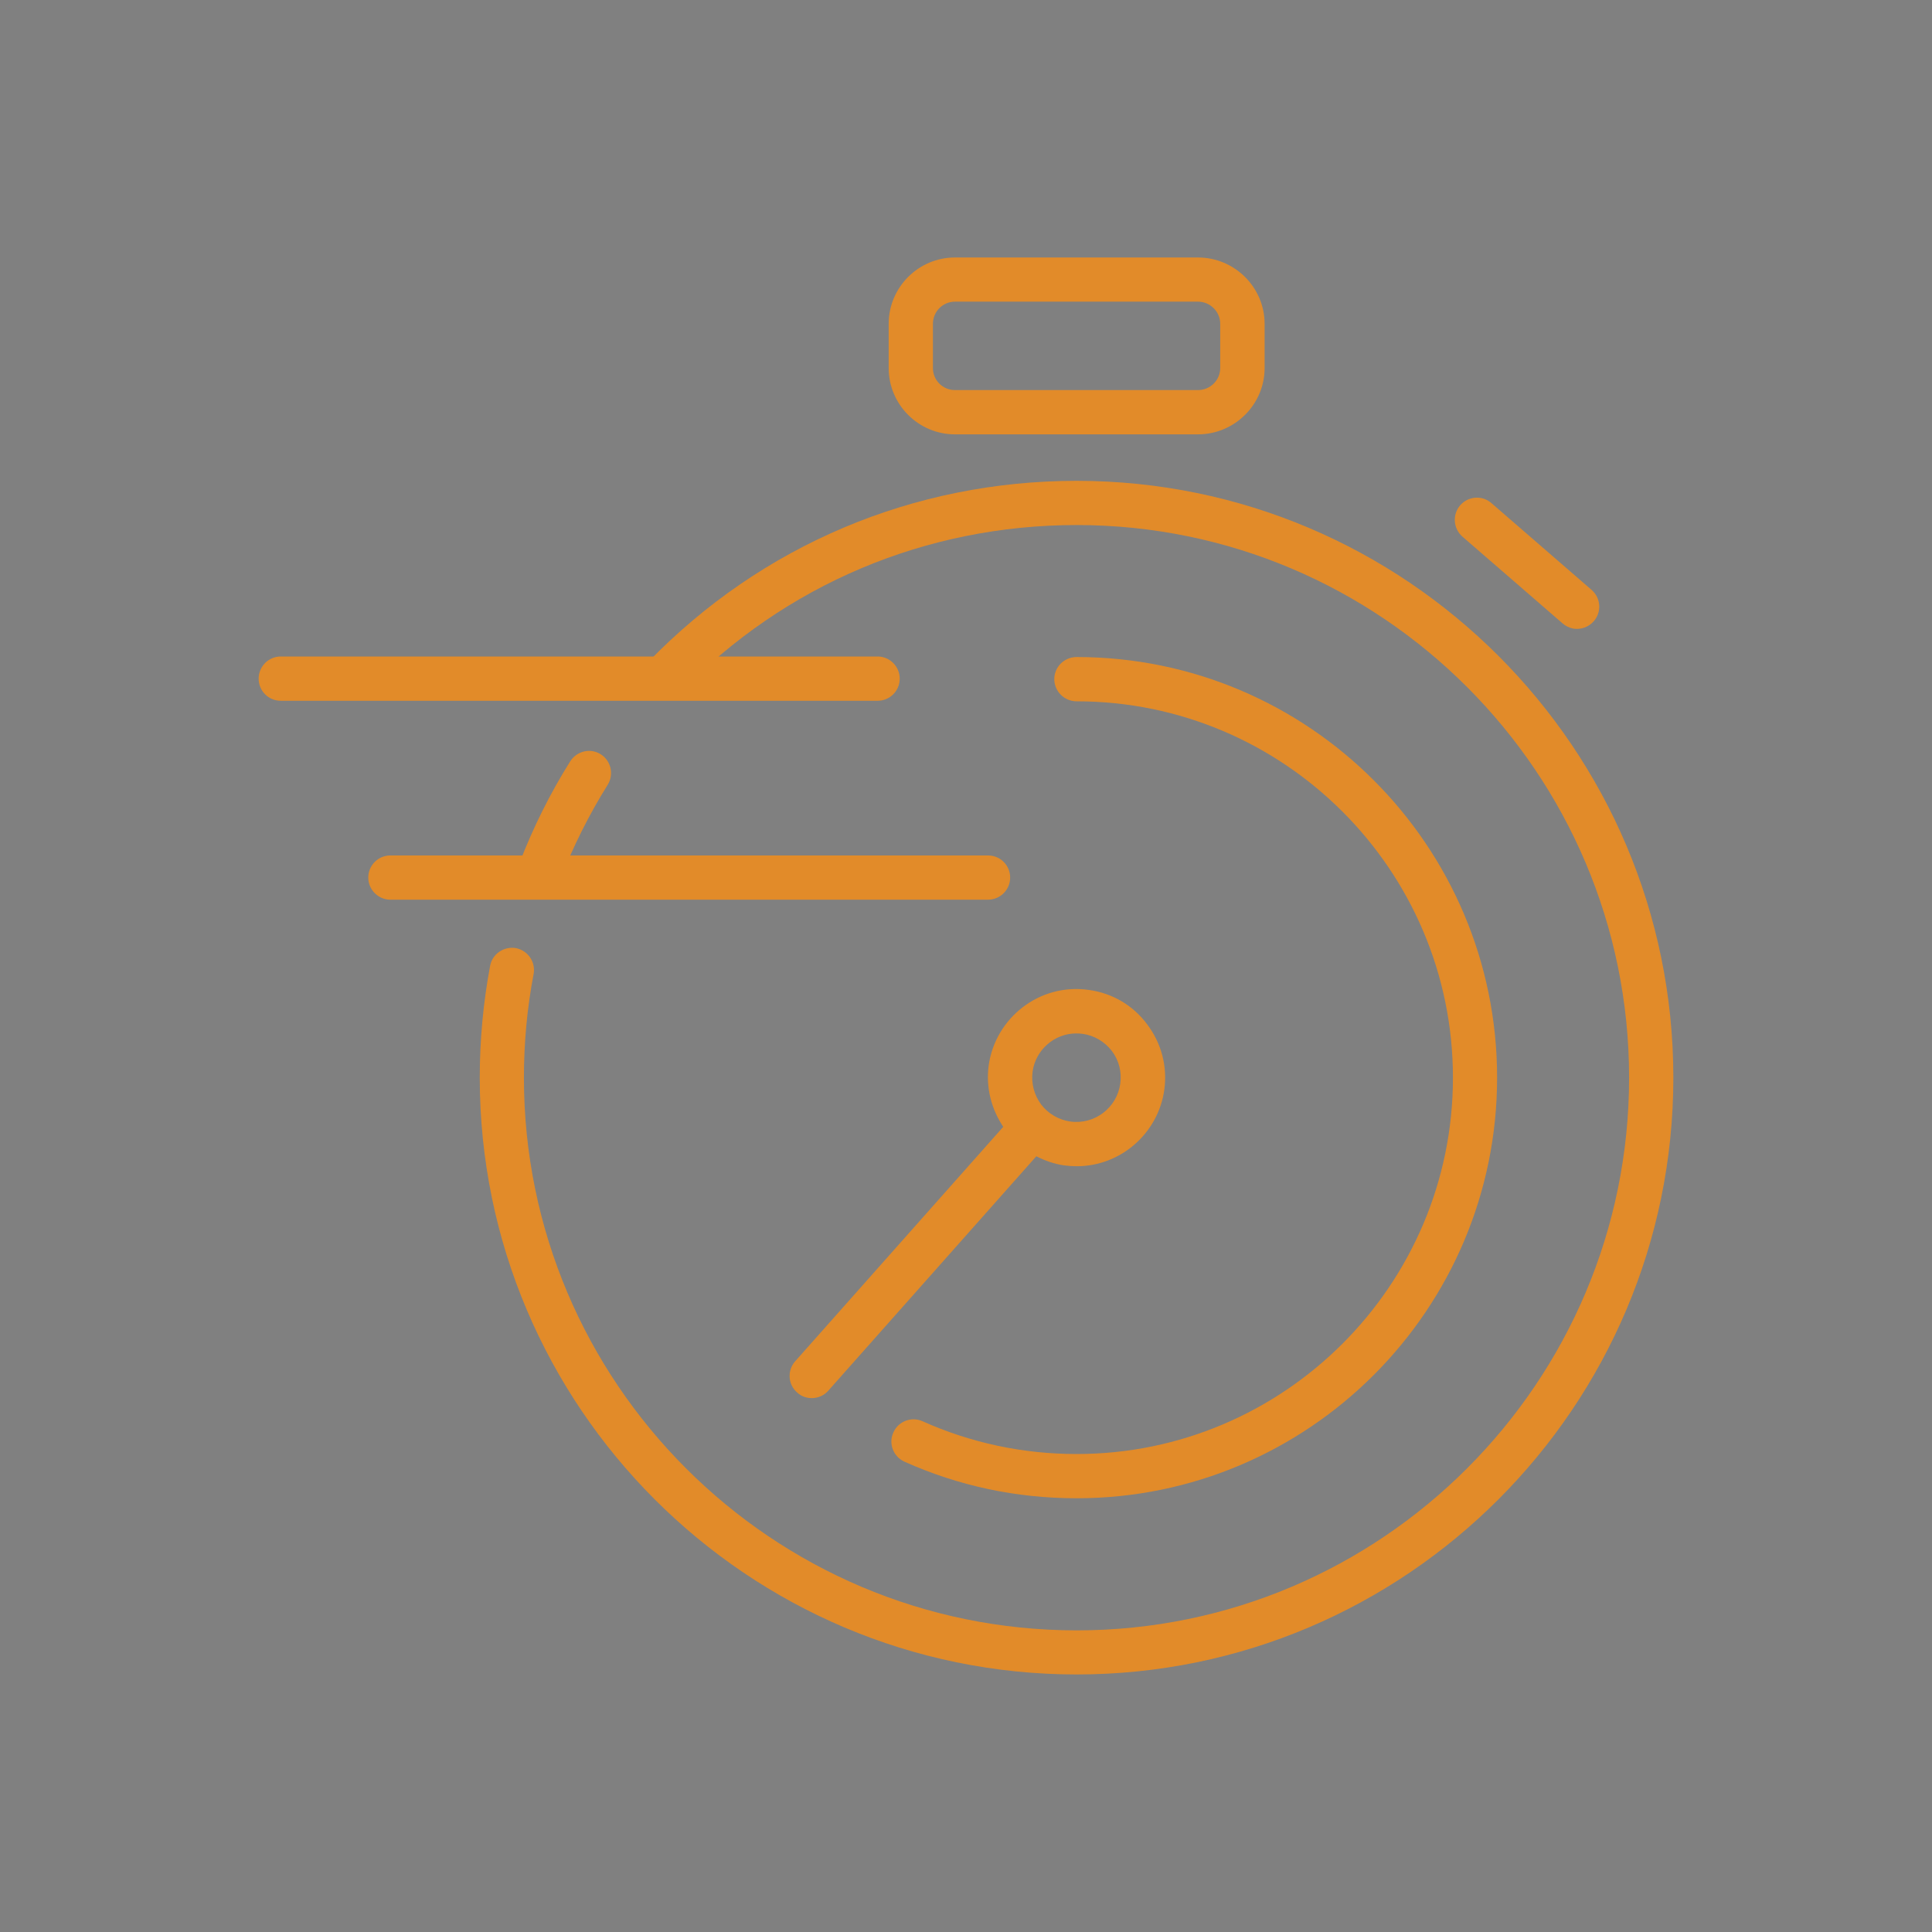 <?xml version="1.0" encoding="utf-8"?>
<!-- Generator: Adobe Illustrator 16.0.0, SVG Export Plug-In . SVG Version: 6.00 Build 0)  -->
<!DOCTYPE svg PUBLIC "-//W3C//DTD SVG 1.1//EN" "http://www.w3.org/Graphics/SVG/1.1/DTD/svg11.dtd">
<svg version="1.1" id="Capa_1" xmlns="http://www.w3.org/2000/svg" xmlns:xlink="http://www.w3.org/1999/xlink" x="0px" y="0px"
	 width="50px" height="50px" viewBox="0 0 50 50" enable-background="new 0 0 50 50" xml:space="preserve">
<rect x="0" y="0" width="50" height="50" fill="#808080" stroke="none"/>
<rect id="background_1_" x="638" y="-382" fill="#F5F5F5" width="650" height="546"/>
<g id="MOOC-masive_open_online_courses_1_">
	<g id="_x3C_Grupo_x3E__22_">
		<g>
			<g>
				
					<line fill="none" stroke="#464646" stroke-width="2" stroke-linecap="round" stroke-linejoin="round" stroke-miterlimit="10" x1="1205" y1="49.167" x2="1202" y2="50"/>
				
					<polyline fill="none" stroke="#464646" stroke-width="2" stroke-linecap="round" stroke-linejoin="round" stroke-miterlimit="10" points="
					1176,50 1158,45 1158,44 1189,34 1220,44 1220,45 1211,47.5 				"/>
			</g>
			<path fill="none" stroke="#464646" stroke-width="2" stroke-linecap="round" stroke-linejoin="round" stroke-miterlimit="10" d="
				M1202,54v-4c0-4-6.373-7-13-7s-13,3-13,7v4"/>
			<g>
				
					<path fill="none" stroke="#464646" stroke-width="2" stroke-linecap="round" stroke-linejoin="round" stroke-miterlimit="10" d="
					M1205,39h4c1.104,0,2,0.896,2,2v12"/>
				
					<circle fill="none" stroke="#464646" stroke-width="2" stroke-linejoin="round" stroke-miterlimit="10" cx="1211" cy="56" r="3"/>
				<path fill="none" stroke="#464646" stroke-width="2" stroke-linejoin="round" stroke-miterlimit="10" d="M1213,59l2.655,9.737
					c0.174,0.636-0.306,1.263-0.965,1.263h-2.917l0.227-2l-2.227,2h-2.464c-0.659,0-1.139-0.627-0.965-1.263L1209,59"/>
			</g>
		</g>
	</g>
	<g>
		<path fill="none" stroke="#464646" stroke-width="2" stroke-linecap="round" stroke-linejoin="round" stroke-miterlimit="10" d="
			M1198.583,57.042l-1.714,0.856c-0.133,0.067-0.28,0.102-0.429,0.102h-2.583c-0.393,0-0.744,0.238-0.89,0.603l-1.057,2.64
			c-0.256,0.641,0.226,1.328,0.915,1.312c0.951-0.023,2.176,0.178,3.167,1.109c0.059,0.055,0.124,0.104,0.196,0.14
			c0.325,0.163,1.28,0.641,1.28,0.641c0.325,0.162,0.53,0.494,0.53,0.857V65c0,0.553-0.447,1-1,1h-2.845
			c-0.103,0-0.205-0.017-0.303-0.049l-2.064-0.688c-0.452-0.15-0.946,0.054-1.16,0.48l-1.429,2.859
			c-0.127,0.252-0.135,0.547-0.024,0.806l2.576,6.011c0.151,0.353,0.498,0.581,0.881,0.581h1.354c1.209,0,2.289,0.756,2.702,1.893
			L1200,87l1.72-1.72c0.18-0.18,0.28-0.423,0.28-0.677v-3.937l3.542-5.667"/>
		<path fill="none" stroke="#464646" stroke-width="2" stroke-linecap="round" stroke-linejoin="round" stroke-miterlimit="10" d="
			M1183.902,56.106l-1.104,0.737c-0.44,0.293-0.56,0.889-0.267,1.329l0.542,0.812c0.391,0.587,0.036,1.381-0.662,1.48l-4.654,0.665
			c-0.339,0.049-0.627,0.274-0.754,0.593l-1.471,3.675c-0.146,0.364-0.497,0.603-0.89,0.603h-1.829c-0.254,0-0.498,0.101-0.678,0.28
			l-1.048,1.049c-0.338,0.337-0.375,0.871-0.089,1.253l2.172,2.896c0.132,0.177,0.32,0.302,0.534,0.354l3.246,0.812
			c0.168,0.043,0.322,0.13,0.445,0.253l2.47,2.47c0.142,0.142,0.323,0.234,0.521,0.268l4.341,0.724
			c0.58,0.097,0.938,0.689,0.751,1.248l-1.437,4.31c-0.08,0.241-0.253,0.44-0.48,0.554l-1.032,0.517
			c-0.324,0.162-0.529,0.494-0.529,0.856v2.283c0,0,0,2.875,0.958,3.833c0.959,0.959-4.791-0.958-5.75-3.833
			c-0.958-2.875-1.916-3.833-1.916-3.833l-3.727-4.658c-0.071-0.089-0.125-0.188-0.161-0.296l-0.904-2.713"/>
		<path fill="none" stroke="#464646" stroke-width="2" stroke-linecap="round" stroke-linejoin="round" stroke-miterlimit="10" d="
			M1211.913,75c-0.451,5.203-2.668,10.281-6.649,14.264c-8.982,8.981-23.545,8.981-32.527,0c-8.981-8.982-8.981-23.545,0-32.527
			c8.359-8.359,21.553-8.938,30.582-1.738"/>
	</g>
</g>
<g id="certificate_1_">
	<g>
		<path fill="none" stroke="#464646" stroke-width="2" stroke-linecap="square" stroke-linejoin="round" stroke-miterlimit="10" d="
			M1105,82c1.104,0,2-0.896,2-2V36c0-1.104-0.896-2-2-2h-58c-1.104,0-2,0.896-2,2v44c0,1.104,0.896,2,2,2h12"/>
		
			<line fill="none" stroke="#464646" stroke-width="2" stroke-linecap="round" stroke-linejoin="round" stroke-miterlimit="10" x1="1071" y1="50" x2="1081" y2="50"/>
		
			<line fill="none" stroke="#464646" stroke-width="2" stroke-linecap="round" stroke-linejoin="round" stroke-miterlimit="10" x1="1066" y1="56" x2="1086" y2="56"/>
		<g>
			
				<polyline fill="none" stroke="#464646" stroke-width="2" stroke-linecap="round" stroke-linejoin="round" stroke-miterlimit="10" points="
				1072,76 1073,88 1069,86 1065,88 1065.504,81.958 			"/>
			<path fill="none" stroke="#464646" stroke-width="2" stroke-linecap="round" stroke-linejoin="round" stroke-miterlimit="10" d="
				M1074,66.687V66c0-0.553-0.447-1-1-1h-0.687c-0.795,0-1.559-0.316-2.121-0.879l-0.485-0.485c-0.391-0.391-1.023-0.391-1.414,0
				l-0.485,0.485c-0.563,0.563-1.326,0.879-2.121,0.879H1065c-0.553,0-1,0.447-1,1v0.687c0,0.796-0.316,1.559-0.879,2.121
				l-0.485,0.485c-0.391,0.391-0.391,1.023,0,1.414l0.485,0.485c0.563,0.563,0.879,1.325,0.879,2.121V74c0,0.553,0.447,1,1,1h0.687
				c0.796,0,1.559,0.316,2.121,0.879l0.485,0.485c0.391,0.391,1.023,0.391,1.414,0l0.485-0.485c0.563-0.563,1.325-0.879,2.121-0.879
				H1073c0.553,0,1-0.447,1-1v-0.687c0-0.796,0.316-1.559,0.879-2.121l0.485-0.485c0.391-0.391,0.391-1.023,0-1.414l-0.485-0.485
				C1074.316,68.245,1074,67.482,1074,66.687z"/>
		</g>
		<path fill="none" stroke="#464646" stroke-width="2" stroke-linecap="square" stroke-linejoin="round" stroke-miterlimit="10" d="
			M1058,76c0-3.313-2.687-6-6-6V47c3.313,0,6-2.687,6-6h36c0,3.313,2.687,6,6,6v23c-1.044,0-2.025,0.267-2.88,0.735
			c-0.854,0.468-1.583,1.139-2.12,1.947"/>
	</g>
	
		<polygon fill="none" stroke="#464646" stroke-width="2" stroke-linecap="round" stroke-linejoin="round" stroke-miterlimit="10" points="
		1081,69 1081,91 1087,86 1093,96 1098,93 1092,83 1099,81 	"/>
</g>
<g id="web_form-enrollment_1_">
	<g>
		<path fill="none" stroke="#464646" stroke-width="2" stroke-linecap="square" stroke-linejoin="round" stroke-miterlimit="10" d="
			M851-14h-30c-1.104,0-2-0.896-2-2v-48c0-1.104,0.896-2,2-2h58c1.104,0,2,0.896,2,2v48c0,1.104-0.896,2-2,2h-2"/>
		
			<line fill="none" stroke="#464646" stroke-width="2" stroke-linecap="round" stroke-linejoin="round" stroke-miterlimit="10" x1="819" y1="-55" x2="881" y2="-55"/>
		<g>
			<circle fill="#404040" cx="824.5" cy="-60.5" r="1.5"/>
			<circle fill="#404040" cx="829.5" cy="-60.5" r="1.5"/>
			<circle fill="#404040" cx="834.5" cy="-60.5" r="1.5"/>
		</g>
	</g>
	<g>
		
			<rect x="839" y="-48" fill="none" stroke="#464646" stroke-width="2" stroke-linecap="round" stroke-linejoin="round" stroke-miterlimit="10" width="36" height="6"/>
		
			<polyline fill="none" stroke="#464646" stroke-width="2" stroke-linecap="square" stroke-linejoin="round" stroke-miterlimit="10" points="
			851,-22 839,-22 839,-36 875,-36 875,-26 		"/>
		
			<line fill="none" stroke="#464646" stroke-width="2" stroke-linecap="round" stroke-linejoin="round" stroke-miterlimit="10" x1="825" y1="-36" x2="833" y2="-36"/>
		
			<line fill="none" stroke="#464646" stroke-width="2" stroke-linecap="round" stroke-linejoin="round" stroke-miterlimit="10" x1="825" y1="-48" x2="833" y2="-48"/>
	</g>
	
		<polygon fill="none" stroke="#464646" stroke-width="2" stroke-linecap="round" stroke-linejoin="round" stroke-miterlimit="10" points="
		857,-31 857,-9 863,-14 869,-4 874,-7 868,-17 875,-19 	"/>
</g>
<g id="send_of_materials_x0A__2_">
	<g id="_x3C_Grupo_x3E__21_">
		<g>
			
				<line fill="none" stroke="#464646" stroke-width="2" stroke-linecap="round" stroke-linejoin="round" stroke-miterlimit="10" x1="850" y1="67" x2="874" y2="61"/>
			
				<polyline fill="none" stroke="#464646" stroke-width="2" stroke-linecap="round" stroke-linejoin="round" stroke-miterlimit="10" points="
				874,72 874,87.056 850,96 850,79 			"/>
			
				<polyline fill="none" stroke="#464646" stroke-width="2" stroke-linecap="round" stroke-linejoin="round" stroke-miterlimit="10" points="
				850,67 857,77 881,69 874,61 864,59 			"/>
			
				<line fill="none" stroke="#464646" stroke-width="2" stroke-linecap="round" stroke-linejoin="round" stroke-miterlimit="10" x1="850" y1="67" x2="826" y2="61"/>
			
				<polyline fill="none" stroke="#464646" stroke-width="2" stroke-linecap="round" stroke-linejoin="round" stroke-miterlimit="10" points="
				826,72 826,87.056 850,96 			"/>
			
				<polyline fill="none" stroke="#464646" stroke-width="2" stroke-linecap="round" stroke-linejoin="round" stroke-miterlimit="10" points="
				830.35,72.783 819,69 826,61 836,59 			"/>
			
				<polyline fill="none" stroke="#464646" stroke-width="2" stroke-linecap="round" stroke-linejoin="round" stroke-miterlimit="10" points="
				850,67 843,77 837.098,75.032 			"/>
		</g>
	</g>
	<path fill="none" stroke="#464646" stroke-width="2" stroke-linecap="round" stroke-linejoin="round" stroke-miterlimit="10" d="
		M856.692,59l6.024-6.024l3.077-3.077l-5.547-5.547c-0.032,1.591-0.858,3.17-2.496,4.078c-1.324,0.734-2.974,0.767-4.315,0.063
		c-3.009-1.58-3.42-5.382-1.233-7.568c0.896-0.896,2.064-1.354,3.239-1.377L849.895,34l-5.547,5.547
		c-0.033-1.646-0.917-3.28-2.671-4.171c-1.031-0.524-2.257-0.61-3.36-0.263c-3.797,1.194-4.341,5.771-1.833,8.031
		c0.87,0.785,1.962,1.185,3.061,1.207l-5.547,5.547l9,9.001"/>
</g>
<g id="exam-test-quiz">
	<g id="_x3C_Grupo_x3E__20_">
		<g>
			<path fill="none" stroke="#464646" stroke-width="2" stroke-linejoin="round" stroke-miterlimit="10" d="M760,54
				c2.209,0,4,1.791,4,4v29"/>
			<path fill="none" stroke="#464646" stroke-width="2" stroke-linejoin="round" stroke-miterlimit="10" d="M710,87V58
				c0-2.209,1.791-4,4-4"/>
			<path fill="none" stroke="#464646" stroke-width="2" stroke-linecap="round" stroke-linejoin="round" stroke-miterlimit="10" d="
				M762,96h-50c-3.313,0-6-2.687-6-6l0,0h24v2h14v-2h24l0,0C768,93.313,765.313,96,762,96z"/>
		</g>
	</g>
	<g>
		<g>
			
				<path fill="none" stroke="#464646" stroke-width="2" stroke-linecap="square" stroke-linejoin="round" stroke-miterlimit="10" d="
				M757,83V36c0-1.104-0.896-2-2-2h-36c-1.104,0-2,0.896-2,2v47"/>
		</g>
		<g>
			<g>
				
					<rect x="725" y="43" fill="none" stroke="#464646" stroke-width="2" stroke-linecap="round" stroke-linejoin="round" stroke-miterlimit="10" width="7" height="7"/>
				
					<line fill="none" stroke="#464646" stroke-width="2" stroke-linecap="round" stroke-linejoin="round" stroke-miterlimit="10" x1="738" y1="47" x2="750" y2="47"/>
			</g>
			<g>
				
					<rect x="725" y="72" fill="none" stroke="#464646" stroke-width="2" stroke-linecap="round" stroke-linejoin="round" stroke-miterlimit="10" width="7" height="7"/>
				
					<line fill="none" stroke="#464646" stroke-width="2" stroke-linecap="round" stroke-linejoin="round" stroke-miterlimit="10" x1="738" y1="75" x2="750" y2="75"/>
			</g>
			<g>
				<g>
					
						<polyline fill="none" stroke="#464646" stroke-width="2" stroke-linecap="round" stroke-linejoin="round" stroke-miterlimit="10" points="
						725,60 728,63 732,57 					"/>
				</g>
				
					<line fill="none" stroke="#464646" stroke-width="2" stroke-linecap="round" stroke-linejoin="round" stroke-miterlimit="10" x1="738" y1="61" x2="750" y2="61"/>
			</g>
		</g>
	</g>
</g>
<g id="publications_1_">
	<g>
		<path fill="none" stroke="#464646" stroke-width="2" stroke-linecap="round" stroke-linejoin="round" stroke-miterlimit="10" d="
			M1186-21c0,0,14.2,0.4,26-15c0,0-4.376-0.463-6-2v-0.001C1214-39,1219-46,1220-60c0,0-22-1-32,11c0,0-3,3-3,8l-2-3
			c0,0-6.2,7.2-5,18"/>
		<path fill="none" stroke="#464646" stroke-width="2" stroke-linecap="round" stroke-miterlimit="10" d="M1176-14c0,0,11-20,25-31"
			/>
	</g>
	<g>
		<path fill="none" stroke="#464646" stroke-width="2" stroke-linecap="round" stroke-linejoin="round" stroke-miterlimit="10" d="
			M1196-60h-38c7.471,21.583,2.538,43.855,0.646,50.8c-1.146,4.209,0.843,8.782,4.857,10.489C1164.58,1.746,1165.762,2,1167,2l0,0
			c4.95,0,9-4.05,9-9h33c0,4.95-4.05,9-9,9l0,0h-33"/>
		<path fill="none" stroke="#464646" stroke-width="2" stroke-linecap="round" stroke-miterlimit="10" d="M1199-13c0,0,2-5,2-12"/>
		
			<line fill="none" stroke="#464646" stroke-width="2" stroke-linecap="round" stroke-miterlimit="10" x1="1167" y1="-49" x2="1181" y2="-49"/>
		
			<line fill="none" stroke="#464646" stroke-width="2" stroke-linecap="round" stroke-miterlimit="10" x1="1168" y1="-41" x2="1175" y2="-41"/>
		
			<line fill="none" stroke="#464646" stroke-width="2" stroke-linecap="round" stroke-miterlimit="10" x1="1168" y1="-33" x2="1173" y2="-33"/>
	</g>
</g>
<g id="audio_book-lesson_1_">
	<g>
		<path fill="none" stroke="#464646" stroke-width="2" stroke-linecap="round" stroke-linejoin="round" stroke-miterlimit="10" d="
			M1057-36v-9c6.678-0.697,15.257-0.485,19,7c3.742-7.485,12.322-7.697,19-7v9"/>
		<path fill="none" stroke="#464646" stroke-width="2" stroke-linecap="round" stroke-linejoin="round" stroke-miterlimit="10" d="
			M1061-14.481c5.592,0.189,11.722,1.861,15,7.481c3.278-5.62,9.408-7.292,15-7.481"/>
		
			<line fill="none" stroke="#464646" stroke-width="2" stroke-linecap="round" stroke-linejoin="round" stroke-miterlimit="10" x1="1076" y1="-32" x2="1076" y2="-7"/>
		<path fill="none" stroke="#464646" stroke-width="2" stroke-linecap="round" stroke-linejoin="round" stroke-miterlimit="10" d="
			M1095-8c-9-5-19,1-19,1s-10-6-19-1"/>
		
			<polyline fill="none" stroke="#464646" stroke-width="2" stroke-linecap="round" stroke-linejoin="round" stroke-miterlimit="10" points="
			1057,-40 1052,-39 1052,-36 		"/>
		
			<polyline fill="none" stroke="#464646" stroke-width="2" stroke-linecap="round" stroke-linejoin="round" stroke-miterlimit="10" points="
			1095,-40 1100,-39 1100,-36 		"/>
	</g>
	<g>
		<g>
			<path fill="none" stroke="#464646" stroke-width="2" stroke-linecap="round" stroke-linejoin="round" stroke-miterlimit="10" d="
				M1055-6h-4.586c-0.265,0-0.52-0.105-0.707-0.293L1048-8h-2c-0.553,0-1-0.447-1-1v-19c0-0.553,0.447-1,1-1h2l1.703-2.555
				c0.186-0.278,0.498-0.445,0.832-0.445H1055c1.104,0,2,0.896,2,2v22C1057-6.896,1056.104-6,1055-6z"/>
			
				<line fill="none" stroke="#464646" stroke-width="2" stroke-linecap="round" stroke-linejoin="round" stroke-miterlimit="10" x1="1050" y1="-15" x2="1050" y2="-6"/>
		</g>
		<g>
			<path fill="none" stroke="#464646" stroke-width="2" stroke-linecap="round" stroke-linejoin="round" stroke-miterlimit="10" d="
				M1097-6h4.586c0.265,0,0.52-0.105,0.707-0.293L1104-8h2c0.553,0,1-0.447,1-1v-19c0-0.553-0.447-1-1-1h-2l-1.703-2.555
				c-0.186-0.278-0.498-0.445-0.832-0.445H1097c-1.104,0-2,0.896-2,2v22C1095-6.896,1095.896-6,1097-6z"/>
			
				<line fill="none" stroke="#464646" stroke-width="2" stroke-linecap="round" stroke-linejoin="round" stroke-miterlimit="10" x1="1102" y1="-15" x2="1102" y2="-6"/>
		</g>
		<path fill="none" stroke="#464646" stroke-width="2" stroke-linecap="round" stroke-linejoin="round" stroke-miterlimit="10" d="
			M1047-29v-6c0-15.95,13.05-29,29-29l0,0c15.95,0,29,13.05,29,29v6"/>
		<path fill="none" stroke="#464646" stroke-width="2" stroke-linecap="round" stroke-linejoin="round" stroke-miterlimit="10" d="
			M1063.079-54.001C1066.768-56.522,1071.22-58,1076-58l0,0c4.814,0,9.297,1.499,13.001,4.055"/>
	</g>
</g>
<g id="online_education_1_">
	<g>
		<path fill="none" stroke="#464646" stroke-width="2" stroke-linecap="square" stroke-linejoin="round" stroke-miterlimit="10" d="
			M956-10v1.5c0,0.944-0.445,1.833-1.2,2.4L952-4h22l-2.8-2.1c-0.756-0.567-1.2-1.456-1.2-2.4V-10"/>
		<path fill="none" stroke="#464646" stroke-width="2" stroke-linecap="square" stroke-linejoin="round" stroke-miterlimit="10" d="
			M989-60h2c1.656,0,3,1.343,3,3v40c0,1.657-1.343,3-3,3h-56c-1.657,0-3-1.343-3-3v-40c0-1.657,1.343-3,3-3h2"/>
		
			<polyline fill="none" stroke="#464646" stroke-width="2" stroke-linecap="square" stroke-linejoin="round" stroke-miterlimit="10" points="
			939,-25 939,-23 987,-23 987,-25 		"/>
	</g>
	<g>
		<path fill="none" stroke="#464646" stroke-width="2" stroke-linecap="square" stroke-linejoin="round" stroke-miterlimit="10" d="
			M963-58c-6-12-26-6-26-6v35c0,0,19-6,26,6c7-12,26-6,26-6v-35C989-64,969-70,963-58z"/>
		
			<line fill="none" stroke="#464646" stroke-width="2" stroke-linecap="round" stroke-linejoin="round" stroke-miterlimit="10" x1="963" y1="-52" x2="963" y2="-23"/>
		
			<polyline fill="none" stroke="#464646" stroke-width="2" stroke-linecap="round" stroke-linejoin="round" stroke-miterlimit="10" points="
			944,-65 944,-52 948,-56 952,-52 952,-65 		"/>
	</g>
</g>
<g id="chat-forum-webinar_1_">
	<path fill="none" stroke="#464646" stroke-width="2" stroke-linecap="round" stroke-linejoin="round" stroke-miterlimit="10" d="
		M752.928-36.658C754.863-39.635,756-43.184,756-47c0-10.492-8.508-19-19-19s-19,8.508-19,19c0,10.494,8.508,19,19,19
		c3.816,0,7.363-1.137,10.342-3.07L756-28L752.928-36.658z"/>
	<g>
		<path fill="none" stroke="#464646" stroke-width="2" stroke-linecap="round" stroke-linejoin="round" stroke-miterlimit="10" d="
			M743.577-24C741.74-15.428,734.119-9,725-9c-3.816,0-7.363-1.137-10.342-3.07L706-9l3.072-8.66C707.137-20.637,706-24.184,706-28
			c0-5.941,2.729-11.247,7-14.731"/>
		<path fill="none" stroke="#464646" stroke-width="2" stroke-linecap="round" stroke-linejoin="round" stroke-miterlimit="10" d="
			M718.443-45.84C720.488-46.59,722.695-47,725-47c9.902,0,18.037,7.578,18.92,17.25"/>
	</g>
	<g>
		<path fill="none" stroke="#464646" stroke-width="2" stroke-linecap="round" stroke-linejoin="round" stroke-miterlimit="10" d="
			M750-41.974c-0.331-0.018-0.665-0.026-1-0.026c-3.195,0-6.205,0.789-8.848,2.184"/>
		<path fill="none" stroke="#464646" stroke-width="2" stroke-linecap="round" stroke-linejoin="round" stroke-miterlimit="10" d="
			M737.34-7.998C740.559-5.492,744.604-4,749-4c3.816,0,7.363-1.137,10.342-3.07L768-4l-3.072-8.66
			C766.863-15.637,768-19.184,768-23c0-8.301-5.326-15.363-12.752-17.945"/>
		<path fill="none" stroke="#464646" stroke-width="2" stroke-linecap="round" stroke-linejoin="round" stroke-miterlimit="10" d="
			M736-36.857c-3.693,3.469-6,8.396-6,13.857c0,4.234,1.385,8.141,3.725,11.301"/>
	</g>
</g>
<g id="unlimited_access_1_">
	<g id="_x3C_Grupo_x3E__19_">
		<g>
			
				<path fill="none" stroke="#464646" stroke-width="2" stroke-linecap="square" stroke-linejoin="round" stroke-miterlimit="10" d="
				M1166-117h-6c-1.104,0-2-0.896-2-2v-45c0-1.104,0.896-2,2-2h58c1.104,0,2,0.896,2,2v45c0,1.104-0.896,2-2,2h-6"/>
			
				<line fill="none" stroke="#464646" stroke-width="2" stroke-linecap="round" stroke-linejoin="round" stroke-miterlimit="10" x1="1158" y1="-155" x2="1220" y2="-155"/>
			<g>
				<circle fill="#404040" cx="1163.5" cy="-160.5" r="1.5"/>
				<circle fill="#404040" cx="1168.5" cy="-160.5" r="1.5"/>
				<circle fill="#404040" cx="1173.5" cy="-160.5" r="1.5"/>
			</g>
		</g>
	</g>
	<g id="_x3C_Grupo_x3E__55_">
		<path fill="none" stroke="#464646" stroke-width="2" stroke-linecap="round" stroke-linejoin="round" stroke-miterlimit="10" d="
			M1204-104h-30c-1.104,0-2-0.896-2-2v-22c0-1.104,0.896-2,2-2h30c1.104,0,2,0.896,2,2v22C1206-104.896,1205.104-104,1204-104z"/>
		<path fill="none" stroke="#464646" stroke-width="2" stroke-linecap="square" stroke-linejoin="round" stroke-miterlimit="10" d="
			M1192.213-113.77c0.363,0.36,0.613,0.604,0.657,0.641c0.859,0.695,1.938,1.129,3.13,1.129c2.762,0,5-2.239,5-5s-2.238-5-5-5
			c-1.191,0-2.271,0.434-3.13,1.129c-0.134,0.109-2.016,1.99-3.89,3.871c-1.93,1.936-3.852,3.871-3.852,3.871
			c-0.858,0.695-1.938,1.129-3.129,1.129c-2.762,0-5-2.239-5-5s2.238-5,5-5c1.191,0,2.271,0.434,3.129,1.129
			c0,0,0.297,0.299,0.765,0.769"/>
		<path fill="none" stroke="#464646" stroke-width="2" stroke-linecap="square" stroke-linejoin="round" stroke-miterlimit="10" d="
			M1178-130v-8c0-6.05,4.95-11,11-11l0,0c6.05,0,11,4.95,11,11v0.5c0,1.375-1.125,2.5-2.5,2.5l0,0c-1.375,0-2.5-1.125-2.5-2.5v-0.5
			c0-3.3-2.7-6-6-6l0,0c-3.3,0-6,2.7-6,6v3"/>
	</g>
</g>
<g id="automated_report_card_1_">
	<g>
		<g>
			<path fill="none" stroke="#464646" stroke-width="2" stroke-linecap="round" stroke-linejoin="round" stroke-miterlimit="10" d="
				M1047-107h36c1.104,0,2-0.896,2-2v-52c0-1.104-0.896-2-2-2h-25l-13,13v41C1045-107.896,1045.896-107,1047-107z"/>
			<path fill="none" stroke="#464646" stroke-width="2" stroke-linecap="round" stroke-linejoin="round" stroke-miterlimit="10" d="
				M1045-150h13c0.553,0,1-0.448,1-1v-4"/>
		</g>
		<g>
			<g>
				
					<polyline fill="none" stroke="#464646" stroke-width="2" stroke-linecap="round" stroke-linejoin="round" stroke-miterlimit="10" points="
					1055,-124 1063,-143 1071,-124 				"/>
				
					<line fill="none" stroke="#464646" stroke-width="2" stroke-linecap="round" stroke-linejoin="round" stroke-miterlimit="10" x1="1058" y1="-130" x2="1068" y2="-130"/>
			</g>
			<g>
				
					<line fill="none" stroke="#464646" stroke-width="2" stroke-linecap="round" stroke-linejoin="round" stroke-miterlimit="10" x1="1075" y1="-143" x2="1075" y2="-135"/>
				
					<line fill="none" stroke="#464646" stroke-width="2" stroke-linecap="round" stroke-linejoin="round" stroke-miterlimit="10" x1="1071" y1="-139" x2="1079" y2="-139"/>
			</g>
		</g>
	</g>
	<g>
		<path fill="none" stroke="#464646" stroke-width="2" stroke-linecap="square" stroke-linejoin="round" stroke-miterlimit="10" d="
			M1085-113h3c0.553,0,1-0.448,1-1v-1.423c0-0.404,0.243-0.769,0.617-0.924l5.308-2.198c0.373-0.155,0.804-0.069,1.09,0.217
			l1.006,1.006c0.391,0.391,1.024,0.391,1.414,0l4.243-4.243c0.391-0.391,0.391-1.024,0-1.414l-1.007-1.007
			c-0.285-0.286-0.371-0.716-0.217-1.089l2.199-5.308c0.154-0.374,0.519-0.617,0.924-0.617H1106c0.553,0,1-0.448,1-1v-6
			c0-0.552-0.447-1-1-1h-1.423c-0.405,0-0.77-0.244-0.924-0.617l-2.199-5.308c-0.154-0.374-0.068-0.804,0.217-1.09l1.007-1.006
			c0.391-0.391,0.391-1.023,0-1.414l-4.243-4.243c-0.39-0.391-1.023-0.391-1.414,0l-1.006,1.006
			c-0.286,0.286-0.716,0.372-1.09,0.217l-5.308-2.198c-0.374-0.155-0.617-0.52-0.617-0.924V-156c0-0.552-0.447-1-1-1h-3"/>
		<path fill="none" stroke="#464646" stroke-width="2" stroke-linecap="round" stroke-linejoin="round" stroke-miterlimit="10" d="
			M1090.002-144.799c3.561,1.821,5.998,5.525,5.998,9.799c0,4.274-2.438,7.98-6,9.8"/>
	</g>
</g>
<g id="cloud_library_1_">
	<g id="library_1_">
		<g>
			<path fill="none" stroke="#464646" stroke-width="2" stroke-linecap="round" stroke-linejoin="round" stroke-miterlimit="10" d="
				M959-139v-26c0-0.552-0.448-1-1-1h-14c-0.552,0-1,0.448-1,1v19"/>
			
				<polyline fill="none" stroke="#464646" stroke-width="2" stroke-linecap="round" stroke-linejoin="round" stroke-miterlimit="10" points="
				954,-146 954,-153 948,-153 948,-151 			"/>
			
				<line fill="none" stroke="#464646" stroke-width="2" stroke-linecap="round" stroke-linejoin="round" stroke-miterlimit="10" x1="949" y1="-159" x2="953" y2="-159"/>
		</g>
		<g>
			<path fill="none" stroke="#464646" stroke-width="2" stroke-linecap="round" stroke-linejoin="round" stroke-miterlimit="10" d="
				M994-111v-41c0-0.552-0.597-1-1.333-1h-7.334c-0.736,0-1.333,0.448-1.333,1v12"/>
			
				<line fill="none" stroke="#464646" stroke-width="2" stroke-linecap="round" stroke-linejoin="round" stroke-miterlimit="10" x1="989" y1="-144" x2="994" y2="-144"/>
			
				<line fill="none" stroke="#464646" stroke-width="2" stroke-linecap="round" stroke-linejoin="round" stroke-miterlimit="10" x1="989" y1="-135" x2="994" y2="-135"/>
		</g>
		<g>
			
				<line fill="none" stroke="#464646" stroke-width="2" stroke-linecap="round" stroke-linejoin="round" stroke-miterlimit="10" x1="967" y1="-131" x2="962.761" y2="-147.002"/>
			
				<polyline fill="none" stroke="#464646" stroke-width="2" stroke-linecap="round" stroke-linejoin="round" stroke-miterlimit="10" points="
				964,-159.787 973.32,-162.167 985,-117 			"/>
			
				<line fill="none" stroke="#464646" stroke-width="2" stroke-linecap="round" stroke-linejoin="round" stroke-miterlimit="10" x1="969" y1="-152" x2="972" y2="-141"/>
		</g>
	</g>
	<path fill="none" stroke="#464646" stroke-width="2" stroke-linecap="round" stroke-linejoin="round" stroke-miterlimit="10" d="
		M967-130.875c-3.055-6.009-9.297-10.125-16.5-10.125c-10.217,0-18.5,8.283-18.5,18.5s8,18.5,19,18.5h36c4,0,7-2.91,7-6.5
		s-2.91-6.5-6.5-6.5c-1.506,0-2.888,0.517-3.99,1.376c0.314-1.072,0.49-2.203,0.49-3.376c0-6.627-5.373-12-12-12
		c-4.015,0-7.569,1.972-9.748,5"/>
</g>
<g id="e-learning_2_">
	<g id="_x3C_Grupo_x3E__18_">
		<g>
			<g>
				
					<line fill="none" stroke="#464646" stroke-width="2" stroke-linecap="round" stroke-linejoin="round" stroke-miterlimit="10" x1="868" y1="-150.833" x2="865" y2="-150"/>
				
					<polyline fill="none" stroke="#464646" stroke-width="2" stroke-linecap="round" stroke-linejoin="round" stroke-miterlimit="10" points="
					839,-150 821,-155 821,-156 852,-166 883,-156 883,-155 874,-152.5 				"/>
			</g>
			<path fill="none" stroke="#464646" stroke-width="2" stroke-linecap="round" stroke-linejoin="round" stroke-miterlimit="10" d="
				M865-146v-4c0-4-6.373-7-13-7s-13,3-13,7v4"/>
			<g>
				
					<path fill="none" stroke="#464646" stroke-width="2" stroke-linecap="round" stroke-linejoin="round" stroke-miterlimit="10" d="
					M868-161h4c1.104,0,2,0.896,2,2v12"/>
				
					<circle fill="none" stroke="#464646" stroke-width="2" stroke-linejoin="round" stroke-miterlimit="10" cx="874" cy="-144" r="3"/>
				<path fill="none" stroke="#464646" stroke-width="2" stroke-linejoin="round" stroke-miterlimit="10" d="M876-141l2.655,9.737
					c0.174,0.636-0.305,1.263-0.964,1.263h-2.917l0.227-2l-2.227,2h-2.464c-0.659,0-1.138-0.627-0.964-1.263L872-141"/>
			</g>
		</g>
	</g>
	<g>
		<path fill="none" stroke="#464646" stroke-width="2" stroke-linecap="round" stroke-linejoin="round" stroke-miterlimit="10" d="
			M874.914-125c-0.452,5.203-2.668,10.281-6.65,14.263c-8.982,8.981-23.545,8.981-32.527,0c-8.982-8.982-8.982-23.545,0-32.527
			c8.359-8.359,21.552-8.938,30.582-1.739"/>
		<g>
			<path fill="none" stroke="#464646" stroke-width="2" stroke-linecap="round" stroke-linejoin="round" stroke-miterlimit="10" d="
				M854.537-114.001c-3.67,0.04-7.44-0.799-10.394-2.909c-5.218-3.729-6.13-11.166-3.189-16.552
				c2.719-4.981,8.773-7.417,14.366-6.25c5.426,1.132,9.46,5.67,9.578,10.795c0.003,0.156,0.004,0.312,0.005,0.468
				C865-119,856-120.126,856-123v-10"/>
			<path fill="none" stroke="#464646" stroke-width="2" stroke-linecap="round" stroke-linejoin="round" stroke-miterlimit="10" d="
				M854.99-132.68c-1.654-0.386-3.281-0.534-4.936,0.205c-3.069,1.371-4.284,5.056-3.448,7.933c0.426,1.464,1.586,2.8,3.172,3.272
				c3.176,0.947,4.986-0.743,5.896-2.85"/>
		</g>
	</g>
</g>
<g id="online_tools_x0A__1_">
	<g>
		<path fill="none" stroke="#464646" stroke-width="2" stroke-linecap="square" stroke-linejoin="round" stroke-miterlimit="10" d="
			M765-114v-29c0-2.209-1.791-4-4-4h-2"/>
		
			<line fill="none" stroke="#464646" stroke-width="2" stroke-linecap="square" stroke-linejoin="round" stroke-miterlimit="10" x1="729" y1="-147" x2="743" y2="-147"/>
		<path fill="none" stroke="#464646" stroke-width="2" stroke-linecap="square" stroke-linejoin="round" stroke-miterlimit="10" d="
			M709-114v-29c0-2.209,1.791-4,4-4h2"/>
		<path fill="none" stroke="#464646" stroke-width="2" stroke-linecap="round" stroke-linejoin="round" stroke-miterlimit="10" d="
			M762-104h-50c-3.313,0-6-2.687-6-6l0,0h24v2h14v-2h24l0,0C768-106.687,765.313-104,762-104z"/>
	</g>
	<g id="tools_x0A__1_">
		<g>
			<path fill="none" stroke="#464646" stroke-width="2" stroke-linecap="round" stroke-linejoin="round" stroke-miterlimit="10" d="
				M754-163l-5,11v34.161c0,1.568,1.271,2.839,2.839,2.839h4.322c1.568,0,2.839-1.271,2.839-2.839V-152L754-163z"/>
			
				<line fill="none" stroke="#464646" stroke-width="2" stroke-linecap="round" stroke-linejoin="round" stroke-miterlimit="10" x1="753" y1="-152" x2="759" y2="-152"/>
			
				<line fill="none" stroke="#464646" stroke-width="2" stroke-linecap="round" stroke-linejoin="round" stroke-miterlimit="10" x1="753" y1="-160" x2="755" y2="-160"/>
			
				<line fill="none" stroke="#464646" stroke-width="2" stroke-linecap="round" stroke-linejoin="round" stroke-miterlimit="10" x1="753" y1="-123" x2="759" y2="-123"/>
		</g>
		<g>
			
				<line fill="none" stroke="#464646" stroke-width="2" stroke-linecap="round" stroke-linejoin="round" stroke-miterlimit="10" x1="715" y1="-152" x2="718" y2="-152"/>
			<g>
				
					<polyline fill="none" stroke="#464646" stroke-width="2" stroke-linecap="round" stroke-linejoin="round" stroke-miterlimit="10" points="
					715,-124 715,-166 729,-166 729,-138 				"/>
				
					<line fill="none" stroke="#464646" stroke-width="2" stroke-linecap="round" stroke-linejoin="round" stroke-miterlimit="10" x1="715" y1="-142" x2="720" y2="-142"/>
				
					<line fill="none" stroke="#464646" stroke-width="2" stroke-linecap="round" stroke-linejoin="round" stroke-miterlimit="10" x1="715" y1="-133" x2="718" y2="-133"/>
			</g>
			<circle fill="#464646" cx="722" cy="-159" r="2"/>
		</g>
		<g>
			
				<polyline fill="none" stroke="#464646" stroke-width="2" stroke-linecap="round" stroke-linejoin="round" stroke-miterlimit="10" points="
				743.999,-132.683 737,-140 715,-117 744,-117 			"/>
			
				<polygon fill="none" stroke="#464646" stroke-width="2" stroke-linecap="round" stroke-linejoin="round" stroke-miterlimit="10" points="
				730,-123 744,-123 737,-130 			"/>
		</g>
	</g>
</g>
<g id="student-class_forum_1_">
	<g>
		<g id="_x3C_Grupo_x3E__14_">
			<path fill="none" stroke="#464646" stroke-width="2" stroke-linecap="round" stroke-linejoin="round" stroke-miterlimit="10" d="
				M1173.538-212c2.357-1.571,2.14-2.581,2.42-4.867c0.15-1.234,0.197-2.563-0.398-3.696c-0.545-1.037-1.547-1.755-2.641-2.125
				c-0.601-0.203-1.257-0.313-1.919-0.313s-1.318,0.11-1.919,0.313c-1.094,0.37-2.096,1.087-2.641,2.125
				c-0.596,1.133-0.549,2.462-0.398,3.696c0.28,2.286,0.063,3.296,2.42,4.867"/>
			<path fill="none" stroke="#464646" stroke-width="2" stroke-linecap="round" stroke-linejoin="round" stroke-miterlimit="10" d="
				M1176-209c0,0-2,1-5,1s-5-1-5-1s-3,1.5-4,2c-2,1-3,2-3,3"/>
		</g>
		<g id="_x3C_Grupo_x3E__13_">
			<path fill="none" stroke="#464646" stroke-width="2" stroke-linecap="round" stroke-linejoin="round" stroke-miterlimit="10" d="
				M1191.538-212c2.357-1.571,2.14-2.581,2.42-4.867c0.15-1.234,0.197-2.563-0.398-3.696c-0.545-1.037-1.547-1.755-2.641-2.125
				c-0.601-0.203-1.257-0.313-1.919-0.313s-1.318,0.11-1.919,0.313c-1.094,0.37-2.096,1.087-2.641,2.125
				c-0.596,1.133-0.549,2.462-0.398,3.696c0.28,2.286,0.063,3.296,2.42,4.867"/>
			<path fill="none" stroke="#464646" stroke-width="2" stroke-linecap="round" stroke-linejoin="round" stroke-miterlimit="10" d="
				M1201-204c0-1-1-2-3-3c-1-0.5-4-2-4-2s-2,1-5,1s-5-1-5-1s-3,1.5-4,2c-2,1-3,2-3,3"/>
		</g>
		<g id="_x3C_Grupo_x3E__12_">
			<path fill="none" stroke="#464646" stroke-width="2" stroke-linecap="round" stroke-linejoin="round" stroke-miterlimit="10" d="
				M1219-204c0-1-1-2-3-3c-1-0.5-4-2-4-2s-2,1-5,1s-5-1-5-1"/>
			<path fill="none" stroke="#464646" stroke-width="2" stroke-linecap="round" stroke-linejoin="round" stroke-miterlimit="10" d="
				M1209.538-212c2.357-1.571,2.14-2.581,2.42-4.867c0.15-1.234,0.197-2.563-0.398-3.696c-0.545-1.037-1.547-1.755-2.641-2.125
				c-0.601-0.203-1.257-0.313-1.919-0.313s-1.318,0.11-1.919,0.313c-1.094,0.37-2.096,1.087-2.641,2.125
				c-0.596,1.133-0.549,2.462-0.398,3.696c0.28,2.286,0.063,3.296,2.42,4.867"/>
		</g>
	</g>
	<g>
		<path fill="none" stroke="#464646" stroke-width="2" stroke-linecap="square" stroke-linejoin="round" stroke-miterlimit="10" d="
			M1214-260h2c1.104,0,2,0.896,2,2v24c0,1.104-0.896,2-2,2h-6l-3,5l-6-5h-7l-5,5l-5-5h-7l-6,5l-3-5h-6c-1.104,0-2-0.896-2-2v-24
			c0-1.104,0.896-2,2-2h1.999"/>
		<g>
			
				<path fill="none" stroke="#464646" stroke-width="2" stroke-linecap="square" stroke-linejoin="round" stroke-miterlimit="10" d="
				M1189-258c-6-11-21-7-21-7v24c0,0,13-4,21,6c7-10,21-6,21-6v-24C1210-265,1195-269,1189-258z"/>
			
				<line fill="none" stroke="#464646" stroke-width="2" stroke-linecap="round" stroke-linejoin="round" stroke-miterlimit="10" x1="1189" y1="-252" x2="1189" y2="-236"/>
		</g>
	</g>
</g>
<g id="video_tutorials_1_">
	<g id="_x3C_Grupo_x3E__11_">
		<path fill="none" stroke="#464646" stroke-width="2" stroke-linecap="round" stroke-linejoin="round" stroke-miterlimit="10" d="
			M1105-242h-20l-10,7v-11.188V-264c0-1.104,0.896-2,2-2h28c1.104,0,2,0.896,2,2v20C1107-242.896,1106.104-242,1105-242z"/>
		
			<polygon fill="none" stroke="#464646" stroke-width="2" stroke-linecap="square" stroke-linejoin="round" stroke-miterlimit="10" points="
			1086,-260 1086,-248 1097,-254 		"/>
	</g>
	<g>
		
			<line fill="none" stroke="#464646" stroke-width="2" stroke-linecap="square" stroke-linejoin="round" stroke-miterlimit="10" x1="1103" y1="-236" x2="1103" y2="-214"/>
		<path fill="none" stroke="#464646" stroke-width="2" stroke-linecap="square" stroke-linejoin="round" stroke-miterlimit="10" d="
			M1049-214v-31c0-2.209,1.791-4,4-4h16"/>
		<path fill="none" stroke="#464646" stroke-width="2" stroke-linecap="round" stroke-linejoin="round" stroke-miterlimit="10" d="
			M1101-204h-50c-3.313,0-6-2.687-6-6l0,0h24v2h14v-2h24l0,0C1107-206.687,1104.313-204,1101-204z"/>
		<g id="_x3C_Grupo_x3E__10_">
			<path fill="none" stroke="#464646" stroke-width="2" stroke-linecap="round" stroke-linejoin="round" stroke-miterlimit="10" d="
				M1068.538-227c2.357-1.571,2.14-2.581,2.42-4.867c0.15-1.234,0.197-2.563-0.398-3.696c-0.545-1.037-1.547-1.755-2.641-2.125
				c-0.601-0.203-1.257-0.313-1.919-0.313s-1.318,0.11-1.919,0.313c-1.094,0.37-2.096,1.087-2.641,2.125
				c-0.596,1.133-0.549,2.462-0.398,3.696c0.28,2.286,0.063,3.296,2.42,4.867"/>
			
				<path fill="none" stroke="#464646" stroke-width="2" stroke-linecap="square" stroke-linejoin="round" stroke-miterlimit="10" d="
				M1054-215v-2c0-2,1-3,3-4c1-0.5,4-2,4-2s2,1,5,1s5-1,5-1l15.771-11.676c0.831-0.615,1.986-0.534,2.723,0.192l0,0
				c0.83,0.818,0.835,2.156,0.011,2.98l-13.332,13.333c-0.751,0.75-1.172,1.768-1.172,2.828V-215"/>
		</g>
	</g>
</g>
<g id="questions_and_answers_1_">
	<g id="_x3C_Grupo_x3E__9_">
		<path fill="none" stroke="#464646" stroke-width="2" stroke-linecap="round" stroke-linejoin="round" stroke-miterlimit="10" d="
			M951-228c-3.813,0-7.367-1.133-10.336-3.07L932-228l3.066-8.666C933.133-239.635,932-243.188,932-247c0-10.492,8.512-19,19-19
			s19,8.508,19,19"/>
		<g>
			
				<ellipse fill="none" stroke="#464646" stroke-width="2" stroke-linecap="round" stroke-linejoin="round" stroke-miterlimit="10" cx="951" cy="-247" rx="6" ry="7"/>
			
				<line fill="none" stroke="#464646" stroke-width="2" stroke-linecap="round" stroke-linejoin="round" stroke-miterlimit="10" x1="952" y1="-239.8" x2="956" y2="-239"/>
		</g>
	</g>
	<g id="_x3C_Grupo_x3E__2_">
		<path fill="none" stroke="#464646" stroke-width="2" stroke-linecap="round" stroke-linejoin="round" stroke-miterlimit="10" d="
			M990.93-212.664c1.938-2.969,3.07-6.523,3.07-10.336c0-10.492-8.512-19-19-19s-19,8.508-19,19c0,10.488,8.512,19,19,19
			c3.813,0,7.367-1.133,10.336-3.07L994-204L990.93-212.664z"/>
		<g>
			
				<line fill="none" stroke="#464646" stroke-width="2" stroke-linecap="round" stroke-linejoin="round" stroke-miterlimit="10" x1="975" y1="-230" x2="970" y2="-216"/>
			
				<line fill="none" stroke="#464646" stroke-width="2" stroke-linecap="round" stroke-linejoin="round" stroke-miterlimit="10" x1="975" y1="-230" x2="980" y2="-216"/>
			
				<line fill="none" stroke="#464646" stroke-width="2" stroke-linecap="round" stroke-linejoin="round" stroke-miterlimit="10" x1="972" y1="-221" x2="978" y2="-221"/>
		</g>
	</g>
</g>
<g id="apps-virtual_platforms_1_">
	<path fill="none" stroke="#464646" stroke-width="2" stroke-linecap="round" stroke-linejoin="round" stroke-miterlimit="10" d="
		M862-204v-0.962l-3.752-4.512c-0.165-0.198-0.315-0.408-0.44-0.634c-1.228-2.222-1.808-4.851-1.808-7.36v-6.696
		c0-1.323,0.125-2.405,1.5-2.405l0,0c1.375,0,3.5,2.247,3.5,3.57v5v-18.595c0-1.323,1.125-2.405,2.5-2.405l0,0
		c1.375,0,2.5,1.083,2.5,2.405V-224v-2.051c0-1.323,1.125-2.405,2.5-2.405l0,0c1.375,0,2.5,1.082,2.5,2.405V-223v-1.126
		c0-1.323,1.125-2.405,2.5-2.405l0,0c1.375,0,2.5,1.083,2.5,2.405V-221v-1.203c0-1.323,1.125-2.405,2.5-2.405l0,0
		c1.375,0,2.5,1.082,2.5,2.405v4.734c0,3.438-0.785,6.669-2.103,9.848c-0.139,0.335-0.328,0.65-0.551,0.936L877-204.962V-204"/>
	<g>
		<path fill="none" stroke="#464646" stroke-width="2" stroke-linecap="round" stroke-linejoin="round" stroke-miterlimit="10" d="
			M850-226h-27c-2.209,0-4-1.791-4-4v-32c0-2.209,1.791-4,4-4h54c2.209,0,4,1.791,4,4v31"/>
		
			<polyline fill="none" stroke="#464646" stroke-width="2" stroke-linecap="round" stroke-linejoin="round" stroke-miterlimit="10" points="
			855,-232 825,-232 825,-260 869,-260 869,-242 		"/>
		
			<line fill="none" stroke="#464646" stroke-width="2" stroke-linecap="round" stroke-linejoin="round" stroke-miterlimit="10" x1="875" y1="-248" x2="875" y2="-242"/>
		<g>
			<g>
				
					<line fill="none" stroke="#464646" stroke-width="2" stroke-linecap="round" stroke-linejoin="round" stroke-miterlimit="10" x1="836" y1="-246" x2="833" y2="-246"/>
				
					<polyline fill="none" stroke="#464646" stroke-width="2" stroke-linecap="round" stroke-linejoin="round" stroke-miterlimit="10" points="
					838,-241 833,-241 833,-251 838,-251 				"/>
			</g>
			<path fill="none" stroke="#464646" stroke-width="2" stroke-linecap="round" stroke-linejoin="round" stroke-miterlimit="10" d="
				M845-241h-2v-10h2c2.209,0,4,1.791,4,4v2C849-242.791,847.209-241,845-241z"/>
			<path fill="none" stroke="#464646" stroke-width="2" stroke-linecap="round" stroke-linejoin="round" stroke-miterlimit="10" d="
				M854-251v7c0,1.657,1.343,3,3,3l0,0c1.657,0,3-1.343,3-3v-7"/>
		</g>
	</g>
</g>
<g id="virtual_campus_1_">
	<g id="_x3C_Grupo_x3E__3_">
		<g>
			
				<path fill="none" stroke="#464646" stroke-width="2" stroke-linecap="square" stroke-linejoin="round" stroke-miterlimit="10" d="
				M759-246h1c2.209,0,4,1.791,4,4v28"/>
			
				<path fill="none" stroke="#464646" stroke-width="2" stroke-linecap="square" stroke-linejoin="round" stroke-miterlimit="10" d="
				M710-214v-28c0-2.209,1.791-4,4-4h1"/>
			<path fill="none" stroke="#464646" stroke-width="2" stroke-linecap="round" stroke-linejoin="round" stroke-miterlimit="10" d="
				M762-204h-50c-3.313,0-6-2.687-6-6l0,0h24v2h14v-2h24l0,0C768-206.687,765.313-204,762-204z"/>
		</g>
	</g>
	
		<polygon fill="none" stroke="#464646" stroke-width="2" stroke-linecap="square" stroke-linejoin="round" stroke-miterlimit="10" points="
		740,-266 740,-258 743,-258 743,-233 741,-231 733,-231 731,-233 731,-258 734,-258 734,-266 717,-266 717,-258 720,-258 720,-227 
		727,-220 747,-220 754,-227 754,-258 757,-258 757,-266 	"/>
</g>
<g id="groups-webinar">
	<g>
		<g id="_x3C_Grupo_x3E__65_">
			<path fill="none" stroke="#464646" stroke-width="2" stroke-linecap="round" stroke-linejoin="round" stroke-miterlimit="10" d="
				M950,96c0-1-1-2-3-3c-1-0.5-4-2-4-2s-2,1-5,1s-5-1-5-1"/>
			<path fill="none" stroke="#464646" stroke-width="2" stroke-linecap="round" stroke-linejoin="round" stroke-miterlimit="10" d="
				M940.539,88c2.357-1.571,2.139-2.581,2.419-4.867c0.151-1.233,0.197-2.563-0.398-3.695c-0.545-1.037-1.546-1.756-2.641-2.125
				C939.318,77.11,938.662,77,938,77s-1.318,0.11-1.919,0.313c-1.094,0.369-2.095,1.088-2.641,2.125
				c-0.595,1.132-0.549,2.462-0.398,3.695c0.28,2.286,0.062,3.296,2.419,4.867"/>
		</g>
		<g>
			
				<polyline fill="none" stroke="#464646" stroke-width="2" stroke-linecap="round" stroke-linejoin="round" stroke-miterlimit="10" points="
				954,93 958,89 951,89 			"/>
			<path fill="none" stroke="#464646" stroke-width="2" stroke-linecap="round" stroke-linejoin="round" stroke-miterlimit="10" d="
				M958,89V79c0-1.104-0.896-2-2-2h-9"/>
		</g>
	</g>
	<g>
		<g id="_x3C_Grupo_x3E__66_">
			<path fill="none" stroke="#464646" stroke-width="2" stroke-linecap="round" stroke-linejoin="round" stroke-miterlimit="10" d="
				M990.538,88c2.357-1.571,2.14-2.581,2.42-4.867c0.15-1.233,0.197-2.563-0.398-3.695c-0.545-1.037-1.547-1.756-2.641-2.125
				C989.318,77.11,988.662,77,988,77s-1.318,0.11-1.919,0.313c-1.094,0.369-2.096,1.088-2.641,2.125
				c-0.596,1.132-0.549,2.462-0.398,3.695c0.28,2.286,0.063,3.296,2.42,4.867"/>
			<path fill="none" stroke="#464646" stroke-width="2" stroke-linecap="round" stroke-linejoin="round" stroke-miterlimit="10" d="
				M993,91c0,0-2,1-5,1s-5-1-5-1s-3,1.5-4,2c-2,1-3,2-3,3"/>
		</g>
		<g>
			
				<polyline fill="none" stroke="#464646" stroke-width="2" stroke-linecap="round" stroke-linejoin="round" stroke-miterlimit="10" points="
				972,93 968,89 975,89 			"/>
			<path fill="none" stroke="#464646" stroke-width="2" stroke-linecap="round" stroke-linejoin="round" stroke-miterlimit="10" d="
				M968,89V79c0-1.104,0.896-2,2-2h9"/>
		</g>
	</g>
	<g>
		<g id="_x3C_Grupo_x3E__67_">
			<path fill="none" stroke="#464646" stroke-width="2" stroke-linecap="round" stroke-linejoin="round" stroke-miterlimit="10" d="
				M990,54h-18l-8,6V36c0-1.104,0.896-2,2-2h24c1.104,0,2,0.896,2,2v16C992,53.104,991.104,54,990,54z"/>
			<g>
				<circle fill="#464646" cx="972" cy="44" r="2"/>
				<circle fill="#464646" cx="978" cy="44" r="2"/>
				<circle fill="#464646" cx="984" cy="44" r="2"/>
			</g>
		</g>
		<g>
			<g>
				
					<line fill="none" stroke="#464646" stroke-width="2" stroke-linecap="square" stroke-linejoin="round" stroke-miterlimit="10" x1="990" y1="60" x2="990" y2="73"/>
				
					<path fill="none" stroke="#464646" stroke-width="2" stroke-linecap="square" stroke-linejoin="round" stroke-miterlimit="10" d="
					M936,73V47c0-2.209,1.791-4,4-4h18"/>
			</g>
			<g id="_x3C_Grupo_x3E__1_">
				
					<path fill="none" stroke="#464646" stroke-width="2" stroke-linecap="round" stroke-linejoin="round" stroke-miterlimit="10" d="
					M955.539,63c2.357-1.571,2.139-2.581,2.419-4.867c0.151-1.233,0.197-2.563-0.398-3.695c-0.545-1.037-1.546-1.756-2.641-2.125
					C954.318,52.11,953.662,52,953,52s-1.318,0.11-1.919,0.313c-1.094,0.369-2.095,1.088-2.641,2.125
					c-0.595,1.132-0.549,2.462-0.398,3.695c0.28,2.286,0.062,3.296,2.419,4.867"/>
				
					<path fill="none" stroke="#464646" stroke-width="2" stroke-linecap="square" stroke-linejoin="round" stroke-miterlimit="10" d="
					M965,72c0-2-1-3-3-4c-1-0.5-4-2-4-2s-2,1-5,1s-5-1-5-1s-3,1.5-4,2c-2,1-3,2-3,4"/>
			</g>
		</g>
	</g>
</g>
<g id="text">
	<g>
		<path d="M877.888-311.586l0.028,0.028c0.149-0.112,0.359-0.201,0.63-0.266c0.271-0.065,0.532-0.098,0.784-0.098
			c0.429,0,0.828,0.075,1.197,0.224c0.369,0.149,0.688,0.357,0.959,0.623c0.271,0.266,0.483,0.588,0.637,0.966
			c0.154,0.378,0.231,0.791,0.231,1.239c0,0.467-0.079,0.892-0.238,1.274c-0.159,0.383-0.383,0.709-0.672,0.98
			c-0.29,0.271-0.63,0.483-1.022,0.637s-0.822,0.231-1.288,0.231c-0.467,0-0.896-0.077-1.288-0.231s-0.733-0.366-1.022-0.637
			c-0.29-0.271-0.513-0.597-0.672-0.98c-0.159-0.382-0.238-0.807-0.238-1.274c0-0.513,0.089-0.989,0.266-1.428
			c0.177-0.439,0.387-0.859,0.63-1.26l2.702-4.354h1.162L877.888-311.586z M876.922-308.87c0,0.327,0.053,0.628,0.161,0.903
			s0.259,0.513,0.455,0.714c0.196,0.201,0.429,0.359,0.7,0.476c0.271,0.117,0.569,0.175,0.896,0.175s0.625-0.058,0.896-0.175
			c0.271-0.117,0.504-0.275,0.7-0.476c0.196-0.201,0.348-0.438,0.455-0.714s0.161-0.576,0.161-0.903
			c0-0.317-0.051-0.613-0.154-0.889c-0.103-0.275-0.25-0.513-0.441-0.714c-0.191-0.201-0.425-0.357-0.7-0.469
			c-0.275-0.112-0.581-0.168-0.917-0.168s-0.642,0.056-0.917,0.168c-0.275,0.112-0.509,0.268-0.7,0.469
			c-0.191,0.201-0.338,0.439-0.441,0.714S876.922-309.187,876.922-308.87z"/>
		<path d="M889.298-309.29h1.456v0.896h-1.456V-306h-0.98v-2.394h-4.536v-0.98l4.2-6.538h1.316V-309.29z M888.318-314.778h-0.028
			l-3.458,5.488h3.486V-314.778z"/>
		<path d="M895.878-311.908l2.702-4.004h1.204l-3.29,4.718l3.64,5.194h-1.26l-3.024-4.466L892.84-306h-1.26l3.64-5.208l-3.318-4.704
			h1.26L895.878-311.908z"/>
		<path d="M903.213-311.586l0.028,0.028c0.149-0.112,0.359-0.201,0.63-0.266c0.271-0.065,0.532-0.098,0.784-0.098
			c0.429,0,0.828,0.075,1.197,0.224c0.369,0.149,0.688,0.357,0.959,0.623c0.271,0.266,0.483,0.588,0.637,0.966
			c0.154,0.378,0.231,0.791,0.231,1.239c0,0.467-0.079,0.892-0.238,1.274c-0.159,0.383-0.383,0.709-0.672,0.98
			c-0.29,0.271-0.63,0.483-1.022,0.637s-0.822,0.231-1.288,0.231c-0.467,0-0.896-0.077-1.288-0.231s-0.733-0.366-1.022-0.637
			c-0.29-0.271-0.513-0.597-0.672-0.98c-0.159-0.382-0.238-0.807-0.238-1.274c0-0.513,0.089-0.989,0.266-1.428
			c0.177-0.439,0.387-0.859,0.63-1.26l2.702-4.354H906L903.213-311.586z M902.248-308.87c0,0.327,0.053,0.628,0.161,0.903
			s0.259,0.513,0.455,0.714c0.196,0.201,0.429,0.359,0.7,0.476c0.271,0.117,0.569,0.175,0.896,0.175s0.625-0.058,0.896-0.175
			c0.271-0.117,0.504-0.275,0.7-0.476c0.196-0.201,0.348-0.438,0.455-0.714s0.161-0.576,0.161-0.903
			c0-0.317-0.051-0.613-0.154-0.889c-0.103-0.275-0.25-0.513-0.441-0.714c-0.191-0.201-0.425-0.357-0.7-0.469
			c-0.275-0.112-0.581-0.168-0.917-0.168s-0.642,0.056-0.917,0.168c-0.275,0.112-0.509,0.268-0.7,0.469
			c-0.191,0.201-0.338,0.439-0.441,0.714S902.248-309.187,902.248-308.87z"/>
		<path d="M914.624-309.29h1.456v0.896h-1.456V-306h-0.98v-2.394h-4.536v-0.98l4.2-6.538h1.316V-309.29z M913.644-314.778h-0.028
			l-3.458,5.488h3.486V-314.778z"/>
		<path d="M929.463-306.896h5.306V-306h-6.314v-9.912h6.146v0.896h-5.138v3.402h4.802v0.896h-4.802V-306.896z"/>
		<path d="M936.743-315.912h3.29c0.616,0,1.234,0.103,1.855,0.308c0.621,0.206,1.181,0.516,1.68,0.931
			c0.499,0.415,0.903,0.933,1.211,1.554c0.308,0.621,0.462,1.342,0.462,2.163c0,0.831-0.154,1.554-0.462,2.17
			c-0.308,0.616-0.712,1.132-1.211,1.547c-0.5,0.415-1.06,0.726-1.68,0.931c-0.621,0.206-1.239,0.308-1.855,0.308h-3.29V-315.912z
			 M937.751-306.896h2.002c0.747,0,1.397-0.117,1.953-0.35c0.555-0.233,1.015-0.539,1.379-0.917c0.364-0.378,0.637-0.81,0.819-1.295
			s0.273-0.984,0.273-1.498c0-0.513-0.091-1.013-0.273-1.498c-0.182-0.485-0.455-0.917-0.819-1.295
			c-0.364-0.378-0.824-0.684-1.379-0.917s-1.206-0.35-1.953-0.35h-2.002V-306.896z"/>
		<path d="M948.349-306h-1.008v-9.912h1.008V-306z"/>
		<path d="M954.159-306h-1.008v-9.016h-3.318v-0.896h7.644v0.896h-3.318V-306z"/>
		<path d="M958.051-306h-1.106l4.284-9.912h0.98l4.256,9.912h-1.12l-1.092-2.604h-5.124L958.051-306z M959.507-309.528h4.368
			l-2.184-5.264L959.507-309.528z"/>
		<path d="M967.921-315.912h2.954c0.373,0,0.751,0.04,1.134,0.119c0.383,0.08,0.726,0.215,1.029,0.406
			c0.304,0.191,0.55,0.451,0.741,0.777s0.287,0.737,0.287,1.232c0,0.523-0.159,0.978-0.479,1.365
			c-0.318,0.388-0.746,0.642-1.28,0.763v0.028c0.644,0.075,1.176,0.325,1.6,0.749c0.424,0.425,0.636,1.001,0.636,1.729
			c0,0.411-0.086,0.787-0.259,1.127c-0.173,0.341-0.417,0.63-0.733,0.868s-0.703,0.422-1.16,0.553
			c-0.455,0.13-0.968,0.196-1.535,0.196h-2.935V-315.912z M968.93-311.572h2.029c0.242,0,0.488-0.028,0.734-0.084
			c0.248-0.056,0.475-0.152,0.68-0.287s0.371-0.315,0.497-0.539s0.188-0.499,0.188-0.826c0-0.317-0.063-0.585-0.188-0.805
			s-0.296-0.399-0.511-0.539c-0.215-0.14-0.467-0.24-0.756-0.301c-0.29-0.061-0.598-0.091-0.924-0.091h-1.75V-311.572z
			 M968.93-306.868h1.875c0.364,0,0.712-0.035,1.043-0.105c0.332-0.07,0.621-0.182,0.868-0.336c0.247-0.154,0.446-0.354,0.595-0.602
			c0.149-0.247,0.225-0.543,0.225-0.889c0-0.653-0.223-1.141-0.665-1.463c-0.443-0.322-1.071-0.483-1.884-0.483h-2.057V-306.868z"/>
		<path d="M977.833-306.896h4.62V-306h-5.628v-9.912h1.008V-306.896z"/>
		<path d="M984.973-306.896h5.306V-306h-6.313v-9.912h6.146v0.896h-5.138v3.402h4.802v0.896h-4.802V-306.896z"/>
		<path d="M1004.055-314.316c-0.215-0.299-0.49-0.539-0.826-0.721s-0.742-0.273-1.218-0.273c-0.243,0-0.49,0.038-0.742,0.112
			c-0.252,0.075-0.48,0.189-0.686,0.343c-0.206,0.154-0.371,0.348-0.497,0.581s-0.189,0.509-0.189,0.826
			c0,0.318,0.061,0.579,0.182,0.784c0.121,0.206,0.281,0.38,0.481,0.525c0.2,0.145,0.429,0.264,0.685,0.357
			c0.256,0.094,0.523,0.187,0.803,0.28c0.344,0.112,0.69,0.233,1.04,0.364c0.349,0.131,0.663,0.301,0.942,0.511
			s0.507,0.476,0.684,0.798c0.177,0.322,0.266,0.73,0.266,1.225s-0.095,0.922-0.283,1.281c-0.188,0.36-0.434,0.656-0.734,0.889
			c-0.302,0.233-0.646,0.406-1.033,0.518c-0.388,0.112-0.777,0.168-1.169,0.168c-0.299,0-0.598-0.03-0.896-0.091
			c-0.299-0.061-0.583-0.152-0.854-0.273c-0.271-0.122-0.523-0.275-0.756-0.462c-0.233-0.187-0.439-0.401-0.616-0.644l0.868-0.644
			c0.214,0.354,0.516,0.651,0.902,0.889c0.388,0.238,0.843,0.357,1.365,0.357c0.252,0,0.509-0.04,0.771-0.119
			c0.261-0.079,0.496-0.201,0.707-0.364c0.21-0.163,0.382-0.364,0.518-0.602c0.135-0.238,0.203-0.516,0.203-0.833
			c0-0.345-0.068-0.632-0.203-0.861c-0.136-0.229-0.315-0.42-0.539-0.574c-0.224-0.154-0.48-0.282-0.77-0.385
			c-0.29-0.103-0.594-0.205-0.91-0.308c-0.327-0.103-0.649-0.219-0.966-0.35c-0.318-0.13-0.603-0.301-0.854-0.511
			s-0.455-0.469-0.609-0.777c-0.153-0.308-0.23-0.686-0.23-1.134c0-0.476,0.096-0.887,0.287-1.232s0.44-0.63,0.749-0.854
			c0.308-0.224,0.648-0.387,1.021-0.49c0.373-0.103,0.742-0.154,1.106-0.154c0.672,0,1.246,0.119,1.722,0.357
			c0.477,0.238,0.835,0.521,1.078,0.847L1004.055-314.316z"/>
		<path d="M1010.075-306h-1.008v-9.016h-3.318v-0.896h7.644v0.896h-3.317V-306z"/>
		<path d="M1015.885-306h-1.008v-9.912h2.911c0.485,0,0.937,0.047,1.352,0.14s0.774,0.245,1.078,0.455
			c0.303,0.21,0.539,0.483,0.707,0.819s0.252,0.747,0.252,1.232c0,0.364-0.065,0.695-0.196,0.994s-0.308,0.558-0.532,0.777
			c-0.224,0.22-0.489,0.395-0.798,0.525c-0.308,0.131-0.644,0.215-1.008,0.252l2.898,4.718h-1.232l-2.744-4.634h-1.68V-306z
			 M1015.885-311.502h1.75c0.812,0,1.437-0.147,1.876-0.441c0.438-0.294,0.658-0.735,0.658-1.323c0-0.327-0.062-0.602-0.183-0.826
			c-0.121-0.224-0.289-0.406-0.504-0.546c-0.215-0.14-0.476-0.242-0.784-0.308c-0.308-0.065-0.648-0.098-1.021-0.098h-1.792
			V-311.502z"/>
		<path d="M1033.063-310.956c0,0.756-0.131,1.452-0.393,2.086c-0.261,0.635-0.623,1.183-1.085,1.645s-1.008,0.824-1.638,1.085
			s-1.313,0.392-2.051,0.392s-1.421-0.131-2.051-0.392c-0.631-0.261-1.177-0.623-1.639-1.085s-0.823-1.01-1.085-1.645
			c-0.261-0.634-0.392-1.33-0.392-2.086s0.131-1.451,0.392-2.086c0.262-0.635,0.623-1.183,1.085-1.645s1.008-0.824,1.639-1.085
			c0.63-0.261,1.313-0.392,2.051-0.392s1.421,0.131,2.051,0.392s1.176,0.623,1.638,1.085s0.824,1.01,1.085,1.645
			C1032.932-312.407,1033.063-311.712,1033.063-310.956z M1031.998-310.949c0-0.578-0.093-1.127-0.279-1.649
			c-0.188-0.522-0.458-0.981-0.813-1.377s-0.786-0.71-1.295-0.943s-1.08-0.35-1.715-0.35s-1.207,0.117-1.715,0.35
			c-0.509,0.233-0.94,0.547-1.295,0.943c-0.355,0.396-0.626,0.855-0.813,1.377c-0.187,0.521-0.28,1.071-0.28,1.649
			c0,0.578,0.094,1.128,0.28,1.649c0.187,0.522,0.457,0.979,0.813,1.37c0.354,0.391,0.786,0.704,1.295,0.937
			c0.508,0.233,1.08,0.349,1.715,0.349s1.206-0.116,1.715-0.349s0.94-0.545,1.295-0.937c0.354-0.392,0.625-0.848,0.813-1.37
			C1031.905-309.821,1031.998-310.371,1031.998-310.949z"/>
		<path d="M1036.171-311.46h0.014l4.718-4.452h1.442l-4.998,4.494l5.278,5.418h-1.484l-4.956-5.278h-0.014V-306h-1.008v-9.912h1.008
			V-311.46z"/>
		<path d="M1044.963-306.896h5.306V-306h-6.313v-9.912h6.146v0.896h-5.138v3.402h4.802v0.896h-4.802V-306.896z"/>
	</g>
	<g>
		<path fill="#464646" d="M825.661-339.72c0,1.158-0.215,2.133-0.644,2.926c-0.43,0.793-1.008,1.433-1.736,1.918
			c-0.728,0.486-1.568,0.84-2.52,1.064c-0.952,0.224-1.942,0.336-2.968,0.336h-2.38V-326h-4.788v-19.824h7.28
			c1.082,0,2.095,0.108,3.038,0.322c0.942,0.215,1.764,0.56,2.464,1.036c0.7,0.476,1.25,1.102,1.652,1.876
			C825.46-341.815,825.661-340.858,825.661-339.72z M820.873-339.692c0-0.466-0.094-0.849-0.28-1.148
			c-0.187-0.298-0.439-0.532-0.756-0.7s-0.677-0.28-1.078-0.336c-0.402-0.056-0.817-0.084-1.246-0.084h-2.1v4.676h2.016
			c0.448,0,0.877-0.037,1.288-0.112c0.41-0.074,0.779-0.205,1.106-0.392c0.326-0.187,0.583-0.434,0.77-0.742
			C820.779-338.838,820.873-339.225,820.873-339.692z"/>
		<path fill="#464646" d="M828.545-326v-19.824h4.816V-326H828.545z"/>
		<path fill="#464646" d="M849.405-326l-4.34-7l-4.172,7h-5.712l6.944-10.472l-6.384-9.352h5.768l3.696,6.16l3.64-6.16h5.572
			l-6.272,9.352L855.313-326H849.405z"/>
		<path fill="#464646" d="M857.132-326v-19.824h13.328v4.032h-8.708v3.752h8.232v3.836h-8.232v4.116h9.212V-326H857.132z"/>
		<path fill="#464646" d="M874.128-326v-19.824h4.816v15.652h7.672V-326H874.128z"/>
		<path fill="#464646" d="M910.22-339.72c0,1.158-0.215,2.133-0.644,2.926c-0.43,0.793-1.008,1.433-1.736,1.918
			c-0.728,0.486-1.568,0.84-2.52,1.064c-0.952,0.224-1.942,0.336-2.968,0.336h-2.38V-326h-4.788v-19.824h7.28
			c1.082,0,2.095,0.108,3.038,0.322c0.942,0.215,1.764,0.56,2.464,1.036c0.7,0.476,1.25,1.102,1.652,1.876
			C910.02-341.815,910.22-340.858,910.22-339.72z M905.432-339.692c0-0.466-0.094-0.849-0.28-1.148
			c-0.187-0.298-0.439-0.532-0.756-0.7s-0.677-0.28-1.078-0.336c-0.402-0.056-0.817-0.084-1.246-0.084h-2.1v4.676h2.016
			c0.448,0,0.877-0.037,1.288-0.112c0.41-0.074,0.779-0.205,1.106-0.392c0.326-0.187,0.583-0.434,0.77-0.742
			C905.338-338.838,905.432-339.225,905.432-339.692z"/>
		<path fill="#464646" d="M913.104-326v-19.824h13.328v4.032h-8.708v3.752h8.232v3.836h-8.232v4.116h9.212V-326H913.104z"/>
		<path fill="#464646" d="M940.712-326l-4.304-7.868h-1.632V-326H930.1v-19.824h7.56c0.952,0,1.88,0.098,2.786,0.294
			c0.905,0.196,1.717,0.527,2.436,0.994c0.718,0.467,1.292,1.083,1.722,1.848c0.429,0.766,0.644,1.718,0.644,2.856
			c0,1.344-0.364,2.474-1.092,3.388s-1.736,1.568-3.024,1.96l5.18,8.484H940.712z M940.516-339.748c0-0.466-0.099-0.844-0.296-1.134
			c-0.197-0.29-0.45-0.513-0.759-0.672c-0.31-0.158-0.657-0.266-1.042-0.322c-0.384-0.056-0.755-0.084-1.111-0.084h-2.561v4.62
			h2.279c0.394,0,0.797-0.033,1.21-0.098c0.413-0.065,0.788-0.182,1.125-0.35c0.338-0.168,0.614-0.41,0.83-0.728
			C940.408-338.833,940.516-339.244,940.516-339.748z"/>
		<path fill="#464646" d="M953.396-341.736v4.088h7.672v3.948h-7.672v7.7h-4.732v-19.824h13.048v4.088H953.396z"/>
		<path fill="#464646" d="M964.791-326v-19.824h13.328v4.032h-8.707v3.752h8.231v3.836h-8.231v4.116h9.211V-326H964.791z"/>
		<path fill="#464646" d="M995.984-326.35c-1.289,0.588-2.773,0.882-4.453,0.882c-1.53,0-2.944-0.252-4.242-0.756
			c-1.297-0.504-2.422-1.218-3.373-2.142c-0.952-0.924-1.699-2.03-2.24-3.318c-0.542-1.288-0.813-2.706-0.813-4.256
			c0-1.586,0.275-3.024,0.826-4.312s1.312-2.384,2.282-3.29c0.97-0.905,2.109-1.601,3.416-2.086
			c1.306-0.485,2.716-0.728,4.228-0.728c1.4,0,2.777,0.248,4.131,0.742c1.353,0.495,2.449,1.218,3.289,2.17l-3.248,3.248
			c-0.447-0.616-1.035-1.073-1.764-1.372c-0.729-0.298-1.475-0.448-2.24-0.448c-0.84,0-1.609,0.154-2.31,0.462
			c-0.7,0.308-1.302,0.733-1.806,1.274s-0.896,1.181-1.176,1.918c-0.281,0.737-0.42,1.544-0.42,2.422
			c0,0.896,0.139,1.718,0.42,2.464c0.279,0.747,0.666,1.386,1.162,1.918c0.494,0.532,1.086,0.948,1.777,1.246
			c0.69,0.299,1.446,0.448,2.268,0.448c0.953,0,1.783-0.187,2.492-0.56s1.279-0.858,1.708-1.456l3.332,3.136
			C998.354-327.736,997.271-326.938,995.984-326.35z"/>
		<path fill="#464646" d="M1009.592-341.736V-326h-4.788v-15.736h-5.601v-4.088h15.988v4.088H1009.592z"/>
		<path fill="#707070" d="M1033.979-326h-2.017v-19.824h2.017V-326z"/>
		<path fill="#707070" d="M1055.932-329.22c-0.336,0.504-0.742,0.98-1.219,1.43c-0.476,0.449-1.026,0.844-1.651,1.186
			c-0.626,0.341-1.316,0.611-2.072,0.811c-0.756,0.199-1.582,0.298-2.478,0.298c-1.494,0-2.875-0.262-4.145-0.784
			c-1.27-0.522-2.361-1.246-3.275-2.17c-0.915-0.924-1.629-2.02-2.143-3.29c-0.514-1.269-0.77-2.66-0.77-4.172
			c0-1.512,0.261-2.902,0.783-4.172c0.523-1.269,1.246-2.366,2.17-3.29c0.925-0.924,2.017-1.647,3.276-2.17
			c1.26-0.522,2.627-0.784,4.103-0.784c0.728,0,1.441,0.076,2.142,0.228c0.7,0.152,1.358,0.365,1.974,0.64
			c0.616,0.275,1.177,0.605,1.681,0.991s0.924,0.82,1.26,1.306l-1.68,1.232c-0.206-0.317-0.481-0.634-0.826-0.952
			c-0.346-0.317-0.752-0.597-1.218-0.84c-0.467-0.242-0.976-0.438-1.526-0.588s-1.144-0.224-1.778-0.224
			c-1.288,0-2.44,0.233-3.458,0.698c-1.018,0.466-1.881,1.093-2.59,1.884c-0.71,0.791-1.251,1.707-1.624,2.749
			s-0.561,2.14-0.561,3.293c0,1.154,0.191,2.251,0.574,3.293c0.383,1.042,0.929,1.958,1.639,2.749
			c0.709,0.791,1.572,1.419,2.59,1.884c1.018,0.465,2.16,0.698,3.43,0.698c1.139,0,2.222-0.233,3.248-0.7s1.886-1.213,2.576-2.24
			L1055.932-329.22z"/>
		<path fill="#707070" d="M1078.667-335.912c0,1.512-0.262,2.903-0.784,4.172c-0.523,1.27-1.246,2.366-2.17,3.29
			c-0.925,0.924-2.017,1.648-3.276,2.17c-1.26,0.522-2.628,0.784-4.102,0.784c-1.476,0-2.843-0.262-4.103-0.784
			c-1.26-0.522-2.352-1.246-3.275-2.17c-0.925-0.924-1.648-2.02-2.171-3.29c-0.522-1.269-0.783-2.66-0.783-4.172
			c0-1.512,0.261-2.902,0.783-4.172c0.522-1.269,1.246-2.366,2.171-3.29c0.924-0.924,2.016-1.647,3.275-2.17
			c1.26-0.522,2.627-0.784,4.103-0.784c1.474,0,2.842,0.262,4.102,0.784c1.26,0.523,2.352,1.246,3.276,2.17
			c0.924,0.924,1.646,2.021,2.17,3.29C1078.405-338.814,1078.667-337.424,1078.667-335.912z M1076.538-335.898
			c0-1.155-0.187-2.255-0.56-3.299c-0.374-1.043-0.915-1.961-1.624-2.753c-0.71-0.792-1.572-1.421-2.59-1.887
			s-2.161-0.699-3.43-0.699c-1.27,0-2.413,0.233-3.431,0.699s-1.881,1.095-2.59,1.887c-0.71,0.792-1.251,1.709-1.624,2.753
			c-0.373,1.044-0.56,2.144-0.56,3.299c0,1.156,0.187,2.255,0.56,3.299c0.373,1.044,0.914,1.957,1.624,2.739
			c0.709,0.783,1.572,1.407,2.59,1.873c1.018,0.466,2.161,0.699,3.431,0.699c1.269,0,2.412-0.232,3.43-0.699
			c1.018-0.466,1.88-1.09,2.59-1.873c0.709-0.782,1.25-1.695,1.624-2.739C1076.352-333.643,1076.538-334.742,1076.538-335.898z"/>
		<path fill="#707070" d="M1096.923-328.94h0.056v-16.884h2.016V-326h-2.52l-11.536-17.052h-0.056V-326h-2.017v-19.824h2.521
			L1096.923-328.94z"/>
		<path fill="#707070" d="M1113.863-342.632c-0.43-0.597-0.98-1.078-1.652-1.442c-0.672-0.364-1.484-0.546-2.436-0.546
			c-0.486,0-0.98,0.075-1.484,0.224s-0.962,0.378-1.372,0.686c-0.411,0.308-0.742,0.696-0.994,1.162
			c-0.252,0.467-0.378,1.018-0.378,1.652c0,0.635,0.121,1.158,0.362,1.568c0.242,0.411,0.563,0.761,0.964,1.05
			s0.856,0.527,1.368,0.714c0.512,0.187,1.047,0.374,1.605,0.56c0.689,0.224,1.382,0.467,2.08,0.728
			c0.698,0.262,1.327,0.602,1.886,1.022c0.558,0.42,1.015,0.952,1.368,1.596c0.354,0.644,0.53,1.461,0.53,2.45
			c0,0.99-0.189,1.844-0.566,2.562c-0.377,0.719-0.867,1.312-1.47,1.778c-0.603,0.467-1.291,0.812-2.065,1.036
			c-0.775,0.224-1.555,0.336-2.339,0.336c-0.598,0-1.194-0.061-1.792-0.182s-1.166-0.303-1.708-0.546
			c-0.541-0.242-1.045-0.55-1.512-0.924c-0.467-0.373-0.878-0.802-1.231-1.288l1.735-1.288c0.43,0.71,1.031,1.302,1.807,1.778
			c0.774,0.476,1.684,0.714,2.729,0.714c0.504,0,1.018-0.079,1.54-0.238c0.522-0.158,0.994-0.401,1.414-0.728
			c0.42-0.326,0.766-0.728,1.036-1.204s0.406-1.031,0.406-1.666c0-0.69-0.136-1.265-0.406-1.722c-0.271-0.457-0.63-0.84-1.078-1.148
			s-0.962-0.564-1.54-0.77c-0.579-0.205-1.186-0.41-1.82-0.616c-0.653-0.205-1.297-0.438-1.932-0.7
			c-0.635-0.261-1.204-0.602-1.708-1.022s-0.91-0.938-1.218-1.554c-0.309-0.616-0.462-1.372-0.462-2.268
			c0-0.952,0.19-1.773,0.573-2.464c0.383-0.69,0.883-1.26,1.498-1.708c0.616-0.448,1.298-0.774,2.044-0.98
			c0.747-0.205,1.484-0.308,2.213-0.308c1.344,0,2.491,0.238,3.443,0.714c0.952,0.476,1.671,1.041,2.156,1.694L1113.863-342.632z"/>
	</g>
</g>
<g id="icon">
	<path fill="#595959" d="M497.457,70.262c-1.275-1.71-3.15-2.813-5.273-3.1c-4.443-0.638-8.438,2.525-9.038,6.824
		c-0.262,1.964,0.22,3.902,1.317,5.541l-18.801,21.187c-0.722,0.824-0.65,2.087,0.178,2.813c0.372,0.351,0.849,0.512,1.322,0.512
		c0.553,0,1.102-0.225,1.495-0.676l18.793-21.175c0.789,0.401,1.625,0.701,2.533,0.828c0.363,0.046,0.739,0.071,1.119,0.071
		c3.97,0,7.361-2.973,7.906-6.9C499.303,74.063,498.75,71.964,497.457,70.262z M490.527,79.05c-1.056-0.147-1.988-0.701-2.644-1.55
		c-0.625-0.849-0.907-1.9-0.769-2.96c0.274-1.964,1.973-3.45,3.939-3.45c0.195,0,0.377,0.013,0.592,0.038
		c1.035,0.147,1.973,0.696,2.631,1.55c0.638,0.849,0.904,1.9,0.756,2.96C494.734,77.787,492.744,79.35,490.527,79.05z"/>
	<path fill="#595959" d="M491.094,37.09c-1.111,0-2.02,0.887-2.02,1.998c0,1.102,0.908,2.001,2.02,2.001
		c18.725,0,33.995,15.25,33.995,34s-15.271,34-33.995,34c-4.848,0-9.536-1.001-13.919-2.961c-0.997-0.452-2.188,0-2.635,1.01
		c-0.464,1.014,0,2.188,0.993,2.639c4.907,2.2,10.139,3.312,15.562,3.312c20.95,0,37.981-17.049,37.981-37.999
		S512.044,37.09,491.094,37.09z"/>
	<g>
		<path fill="#595959" d="M491.094,21.174c-14.713,0-28.442,5.803-38.679,16.339c-0.777,0.789-0.751,2.064,0.034,2.825
			c0.802,0.776,2.065,0.751,2.825-0.038c9.489-9.764,22.208-15.136,35.82-15.136c27.521,0,49.902,22.399,49.902,49.925
			s-22.381,49.925-49.902,49.925c-27.543,0-49.929-22.399-49.929-49.925c0-3.15,0.287-6.313,0.874-9.362
			c0.199-1.09-0.515-2.124-1.601-2.34c-1.077-0.186-2.124,0.516-2.327,1.588c-0.625,3.315-0.938,6.715-0.938,10.114
			c0,29.726,24.189,53.911,53.92,53.911C520.814,129,545,104.814,545,75.089C545,45.351,520.814,21.174,491.094,21.174z"/>
		<path fill="#595959" d="M441.912,58.265c0.236,0.084,0.477,0.122,0.726,0.122c0.786,0,1.55-0.485,1.85-1.275
			c1.136-2.947,2.576-5.811,4.248-8.484c0.579-0.938,0.3-2.162-0.625-2.753c-0.938-0.587-2.162-0.3-2.762,0.638
			c-1.812,2.889-3.349,5.976-4.574,9.164C440.362,56.715,440.886,57.863,441.912,58.265z"/>
	</g>
	<g>
		<path fill="#595959" d="M537.615,31.025l-9.051-7.838c-0.824-0.738-2.107-0.637-2.825,0.199c-0.714,0.827-0.625,2.09,0.198,2.813
			l9.059,7.851c0.279,0.249,0.625,0.4,0.955,0.464c0.676,0.11,1.367-0.113,1.861-0.663
			C538.539,33.015,538.451,31.765,537.615,31.025z"/>
		<path fill="#595959" d="M502.057,1h-21.956c-3.298,0-5.988,2.686-5.988,5.988v3.999c0,3.298,2.69,5.988,5.988,5.988h21.956
			c3.303,0,6.014-2.69,6.014-5.988V6.988C508.07,3.686,505.359,1,502.057,1z M504.063,10.987c0,1.103-0.904,1.989-2.006,1.989
			h-21.956c-1.106,0-1.994-0.887-1.994-1.989V6.988c0-1.102,0.887-2.002,1.994-2.002h21.956c1.102,0,2.006,0.9,2.006,2.002V10.987z"
			/>
	</g>
	<g>
		<path fill="#595959" d="M475.113,39.037c0-1.099-0.899-1.998-2.001-1.998h-53.911c-1.115,0-2.002,0.899-2.002,1.998
			c0,1.114,0.887,2.002,2.002,2.002h53.911C474.214,41.039,475.113,40.151,475.113,39.037z"/>
		<path fill="#595959" d="M483.082,55.013h-53.983c-1.098,0-1.997,0.887-1.997,2.002c0,1.098,0.899,1.997,1.997,1.997h53.983
			c1.111,0,2.006-0.899,2.006-1.997C485.088,55.899,484.193,55.013,483.082,55.013z"/>
	</g>
</g>
<g id="exam-test-quiz_1_">
	<g id="_x3C_Grupo_x3E__4_">
		<g>
			
				<path fill="none" stroke="#E28B29" stroke-width="1.146" stroke-linecap="round" stroke-linejoin="round" stroke-miterlimit="10" d="
				M-59.564,1.041c1.261,0,2.282,1.021,2.282,2.28v16.545"/>
			
				<path fill="none" stroke="#E28B29" stroke-width="1.146" stroke-linecap="round" stroke-linejoin="round" stroke-miterlimit="10" d="
				M-88.087,19.866V3.321c0-1.26,1.022-2.28,2.282-2.28"/>
			
				<path fill="none" stroke="#E28B29" stroke-width="1.146" stroke-linecap="round" stroke-linejoin="round" stroke-miterlimit="10" d="
				M-58.423,25h-28.523c-1.891,0-3.423-1.533-3.423-3.424l0,0h13.691v1.142h7.987v-1.142H-55l0,0C-55,23.467-56.533,25-58.423,25z"
				/>
		</g>
	</g>
	<g>
		<g>
			
				<path fill="none" stroke="#E28B29" stroke-width="1.146" stroke-linecap="round" stroke-linejoin="round" stroke-miterlimit="10" d="
				M-61.275,17.584V-9.229c0-0.63-0.51-1.141-1.141-1.141h-20.537c-0.63,0-1.141,0.511-1.141,1.141v26.813"/>
		</g>
		<g>
			<g>
				
					<rect x="-79.53" y="-5.234" fill="none" stroke="#E28B29" stroke-width="1.146" stroke-linecap="round" stroke-linejoin="round" stroke-miterlimit="10" width="3.994" height="3.993"/>
				
					<line fill="none" stroke="#E28B29" stroke-width="1.146" stroke-linecap="round" stroke-linejoin="round" stroke-miterlimit="10" x1="-72.114" y1="-2.953" x2="-65.269" y2="-2.953"/>
			</g>
			<g>
				
					<rect x="-79.53" y="11.309" fill="none" stroke="#E28B29" stroke-width="1.146" stroke-linecap="round" stroke-linejoin="round" stroke-miterlimit="10" width="3.994" height="3.994"/>
				
					<line fill="none" stroke="#E28B29" stroke-width="1.146" stroke-linecap="round" stroke-linejoin="round" stroke-miterlimit="10" x1="-72.114" y1="13.02" x2="-65.269" y2="13.02"/>
			</g>
			<g>
				<g>
					
						<polyline fill="none" stroke="#E28B29" stroke-width="1.146" stroke-linecap="round" stroke-linejoin="round" stroke-miterlimit="10" points="
						-79.53,4.462 -77.819,6.175 -75.537,2.751 					"/>
				</g>
				
					<line fill="none" stroke="#E28B29" stroke-width="1.146" stroke-linecap="round" stroke-linejoin="round" stroke-miterlimit="10" x1="-72.114" y1="5.033" x2="-65.269" y2="5.033"/>
			</g>
		</g>
	</g>
</g>
<g id="icon_1_">
	<path fill="#E28B29" d="M29.687,26.508c-0.365-0.491-0.902-0.807-1.511-0.889c-1.272-0.182-2.418,0.724-2.589,1.956
		c-0.075,0.562,0.063,1.117,0.377,1.587l-5.387,6.07c-0.207,0.236-0.186,0.598,0.052,0.805c0.106,0.101,0.243,0.146,0.379,0.146
		c0.158,0,0.315-0.063,0.428-0.192l5.384-6.067c0.227,0.116,0.466,0.201,0.726,0.237c0.104,0.013,0.212,0.021,0.32,0.021
		c1.138,0,2.109-0.853,2.266-1.978C30.216,27.596,30.057,26.996,29.687,26.508z M27.701,29.025c-0.303-0.043-0.57-0.2-0.758-0.443
		c-0.179-0.243-0.26-0.546-0.22-0.848c0.078-0.563,0.565-0.989,1.128-0.989c0.057,0,0.108,0.003,0.17,0.011
		c0.297,0.042,0.565,0.199,0.754,0.443c0.184,0.243,0.26,0.545,0.217,0.849C28.906,28.663,28.337,29.111,27.701,29.025z"/>
	<path fill="#E28B29" d="M27.863,17.004c-0.318,0-0.578,0.254-0.578,0.572c0,0.316,0.26,0.574,0.578,0.574
		c5.365,0,9.739,4.369,9.739,9.74s-4.374,9.74-9.739,9.74c-1.389,0-2.731-0.286-3.987-0.848c-0.286-0.13-0.628,0-0.755,0.289
		c-0.134,0.29,0,0.626,0.284,0.756c1.405,0.631,2.904,0.948,4.458,0.948c6.002,0,10.882-4.884,10.882-10.886
		S33.865,17.004,27.863,17.004z"/>
	<g>
		<path fill="#E28B29" d="M27.863,12.444c-4.215,0-8.148,1.662-11.081,4.681c-0.223,0.226-0.216,0.591,0.01,0.81
			c0.23,0.223,0.591,0.216,0.81-0.011c2.718-2.797,6.362-4.336,10.262-4.336c7.885,0,14.297,6.417,14.297,14.303
			s-6.412,14.303-14.297,14.303c-7.891,0-14.305-6.417-14.305-14.303c0-0.901,0.083-1.809,0.251-2.683
			c0.057-0.313-0.147-0.607-0.458-0.671c-0.31-0.052-0.609,0.148-0.667,0.455c-0.179,0.95-0.269,1.926-0.269,2.898
			c0,8.517,6.931,15.445,15.447,15.445c8.515,0,15.443-6.929,15.443-15.445C43.307,19.37,36.378,12.444,27.863,12.444z"/>
		<path fill="#E28B29" d="M13.773,23.07c0.068,0.023,0.137,0.035,0.208,0.035c0.225,0,0.444-0.14,0.53-0.365
			c0.325-0.845,0.738-1.664,1.217-2.431c0.165-0.269,0.086-0.619-0.18-0.788c-0.268-0.169-0.619-0.087-0.791,0.183
			c-0.519,0.826-0.959,1.712-1.311,2.625C13.329,22.627,13.479,22.955,13.773,23.07z"/>
	</g>
	<g>
		<path fill="#E28B29" d="M41.191,15.267l-2.593-2.246c-0.236-0.211-0.604-0.182-0.81,0.058c-0.204,0.237-0.179,0.598,0.057,0.807
			l2.596,2.249c0.08,0.07,0.179,0.114,0.273,0.133c0.193,0.031,0.392-0.032,0.533-0.191C41.456,15.837,41.431,15.479,41.191,15.267z
			"/>
		<path fill="#E28B29" d="M31.004,6.664h-6.29c-0.944,0-1.715,0.771-1.715,1.716v1.146c0,0.944,0.771,1.715,1.715,1.715h6.29
			c0.946,0,1.724-0.771,1.724-1.715V8.38C32.728,7.435,31.95,6.664,31.004,6.664z M31.579,9.526c0,0.315-0.259,0.569-0.575,0.569
			h-6.29c-0.316,0-0.57-0.254-0.57-0.569V8.38c0-0.315,0.254-0.573,0.57-0.573h6.29c0.316,0,0.575,0.258,0.575,0.573V9.526z"/>
	</g>
	<g>
		<path fill="#E28B29" d="M23.285,17.563c0-0.314-0.258-0.573-0.573-0.573H7.267c-0.319,0-0.573,0.259-0.573,0.573
			c0,0.319,0.254,0.573,0.573,0.573h15.445C23.027,18.136,23.285,17.882,23.285,17.563z"/>
		<path fill="#E28B29" d="M25.568,22.139H10.103c-0.314,0-0.572,0.254-0.572,0.573c0,0.314,0.258,0.572,0.572,0.572h15.466
			c0.318,0,0.574-0.258,0.574-0.572C26.143,22.393,25.887,22.139,25.568,22.139z"/>
	</g>
</g>
<g id="literature_2_">
	<g>
		
			<path fill="none" stroke="#E28B29" stroke-width="1.146" stroke-linecap="round" stroke-linejoin="round" stroke-miterlimit="10" d="
			M5.521-32.656c0,0,8.136,0.229,14.896-8.595c0,0-2.507-0.265-3.438-1.146l0,0C21.563-42.97,24.427-46.979,25-55
			c0,0-12.604,0-18.333,6.302c0,0-1.718,1.719-1.718,4.583l-1.146-1.718c0,0-3.552,4.125-2.865,10.312"/>
		<path fill="none" stroke="#E28B29" stroke-width="1.146" stroke-linecap="round" stroke-miterlimit="10" d="M-0.207-28.647
			c0,0,6.302-11.458,14.322-17.759"/>
	</g>
	<g>
		
			<path fill="none" stroke="#E28B29" stroke-width="1.146" stroke-linecap="round" stroke-linejoin="round" stroke-miterlimit="10" d="
			M11.251-55H-10.52c4.28,12.364,1.455,25.124,0.371,29.104c-0.657,2.41,0.482,5.031,2.782,6.009
			c0.617,0.262,1.293,0.407,2.003,0.407l0,0c2.836,0,5.156-2.32,5.156-5.156h18.905c0,2.836-2.32,5.156-5.156,5.156l0,0H-5.363"/>
		<path fill="none" stroke="#E28B29" stroke-width="1.146" stroke-linecap="round" stroke-miterlimit="10" d="M12.97-28.074
			c0,0,1.148-3.356,1.148-7.366"/>
		
			<line fill="none" stroke="#E28B29" stroke-width="1.146" stroke-linecap="round" stroke-miterlimit="10" x1="-5.363" y1="-48.698" x2="2.657" y2="-48.698"/>
		
			<line fill="none" stroke="#E28B29" stroke-width="1.146" stroke-linecap="round" stroke-miterlimit="10" x1="-4.79" y1="-44.115" x2="-0.78" y2="-44.115"/>
		
			<line fill="none" stroke="#E28B29" stroke-width="1.146" stroke-linecap="round" stroke-miterlimit="10" x1="-4.79" y1="-39.532" x2="-1.926" y2="-39.532"/>
	</g>
</g>
</svg>
